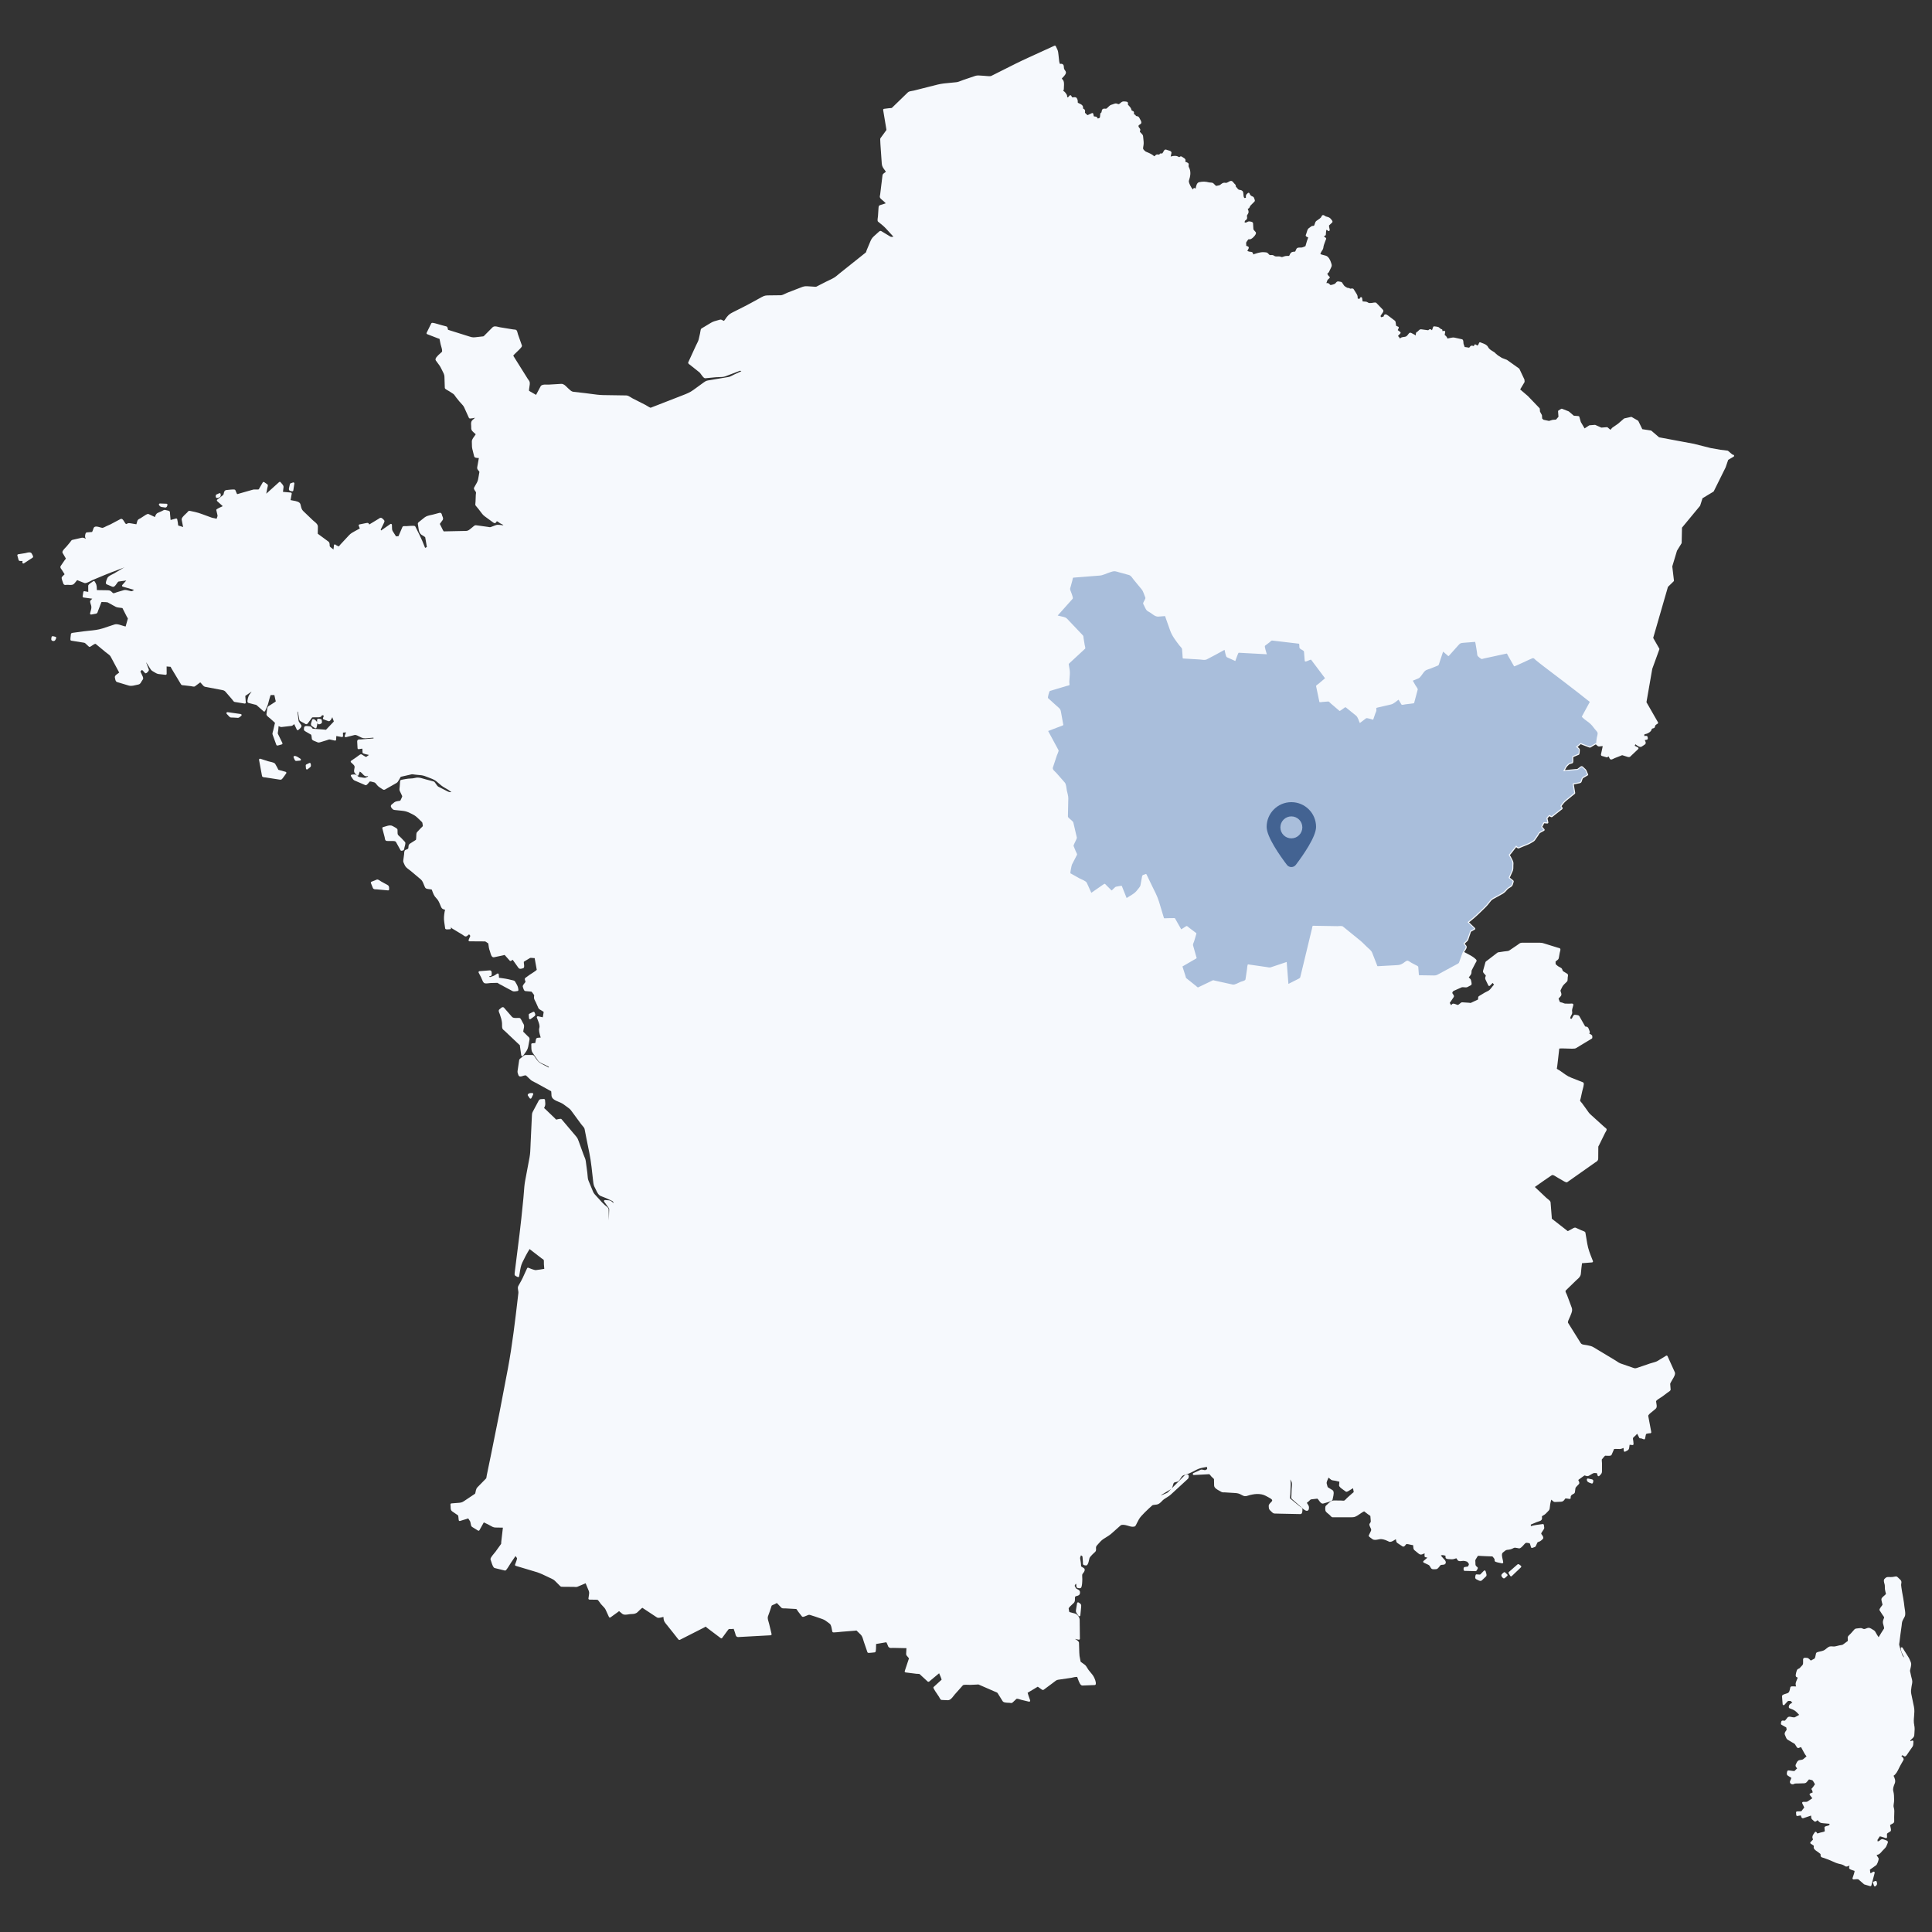 <svg xmlns="http://www.w3.org/2000/svg" id="a" data-name="Calque 1" viewBox="0 0 800 800"><rect x="0" y="0" width="800" height="800" fill="#333333" stroke="none"/><g><path d="M717.741,188.297l-.405-.081-1.782-1.525c-.063-.054-.14-.088-.222-.097l-2.956-.351-4.034-.719-6.917-1.748-14.235-2.659-.195-.037-3.183-2.721c-.059-.051-.131-.084-.209-.095l-3.554-.549-1.64-3.374c-.037-.075-.095-.138-.168-.18l-2.574-1.479c-.09-.051-.196-.068-.298-.046l-2.739.605c-.069.015-.132.047-.184.092l-2.446,2.119-1.815,1.261c-.01.006-.02.012-.03.019l-.535.373c-.029.02-.056.044-.079.071l-.692.799-1.161-.994c-.085-.072-.195-.107-.305-.099l-2.299.182-2.479-1.105c-.063-.029-.131-.042-.203-.035l-2.183.172c-.071.006-.138.029-.197.067l-1.879,1.231-1.559-2.651-.611-2.151c-.048-.168-.195-.288-.368-.303l-1.928-.16-2.04-1.741c-.036-.03-.076-.055-.12-.072l-2.705-1.05c-.121-.046-.256-.035-.368.032l-1.088.658c-.135.082-.213.233-.2.391l.17,2.212-1.013,1.184-1.404.11c-.029.002-.058.008-.087.017l-1.417.423-2.244-.466-.575-.493-.105-1.355c-.004-.059-.021-.117-.051-.17l-.747-1.353-.092-1.191c-.007-.096-.048-.187-.115-.257l-4.803-5.008-3.206-2.747,1.777-2.979c.044-.074.065-.159.059-.245l-.059-.776c-.004-.051-.017-.101-.038-.147l-2.05-4.351c-.031-.064-.078-.12-.136-.162l-4.987-3.551c-.028-.021-.06-.037-.093-.05l-2.051-.791-1.648-1.053-1.141-.97c-.029-.09-.088-.167-.166-.218-.245-.164-.498-.318-.751-.471-.835-.506-1.621-.983-2.018-1.789-.447-.916-1.492-1.303-2.415-1.643-.262-.097-.518-.191-.746-.294-.107-.048-.23-.048-.338-.001-.108.046-.192.138-.23.248-.213.608-.257.735-.656,1.061-.085,0-.31-.151-.432-.232-.105-.071-.207-.137-.3-.187-.101-.054-.218-.064-.328-.029-.108.035-.198.114-.247.217-.037.079-.072.172-.107.271-.022.063-.055.155-.085.221-.037-.012-.076-.026-.115-.04-.22-.077-.47-.165-.722-.165-.31,0-.499.137-.602.249-.05.053-.111.133-.179.223-.07.092-.225.295-.317.367l-1.301-.209c-.072-.012-.161-.018-.254-.025-.082-.004-.222-.014-.297-.033-.155-.442-.312-.883-.469-1.322-.034-.095-.045-.341-.055-.537-.026-.556-.059-1.248-.627-1.369l-3.093-.678c-.531-.116-1.25.027-1.846.162-.219.05-.431.099-.625.128-.102.016-.2.04-.29.063-.04.011-.085.022-.124.03l-.026-.064c-.137-.342-.257-.637-.579-.951-.064-.06-.143-.124-.227-.191-.098-.079-.303-.243-.328-.286l.219-1.199c.024-.132-.016-.267-.109-.364-.092-.096-.224-.143-.358-.126-.137.019-.261.039-.372.058-.117.019-.216.037-.312.044-.009-.063-.017-.176-.011-.369v-.001c0-.001 0-.001 0-.001.007-.231-.174-.423-.404-.431-.035-.001-.062.001-.093.007-.131-.079-.398-.269-.94-.723-.107-.088-.137-.114-.18-.135-.069-.037-.141-.055-.207-.071-.349-.093-1.262-.239-1.56-.239-.325,0-.431.204-.462.293l-.462,1.336c-.254-.255-.465-.418-.697-.444-.017-.001-.059-.004-.075-.004-.277,0-.481.171-.645.308-.054.045-.144.12-.128.131l-2.947-.4c-.019-.002-.084-.006-.102-.006-.466,0-.855.412-1.197.776-.105.112-.256.272-.346.341-.22-.03-.483-.124-.641,1.472-.229-.245-.525-.444-1.015-.659-.046-.02-.118-.061-.204-.111-.416-.235-.732-.401-1.001-.401-.029,0-.098.007-.129.013-.289.063-.525.362-.852.812-.061.085-.112.157-.147.197-.526.596-.717.623-1.52.736l-.335.049c-.722.109-1.019.288-1.26.639-.198-.415-.43-.717-.839-1.089l.979-1.053c.081-.087.121-.204.11-.322-.011-.117-.07-.226-.165-.297l-1.02-.768c.087-.211.246-.532.309-.659.045-.089.078-.159.094-.195.045-.102.047-.217.007-.321-.04-.105-.121-.188-.223-.232-.127-.055-.246-.099-.355-.14-.401-.148-.479-.184-.539-.464-.015-.072-.027-.207-.042-.366-.077-.79-.146-1.287-.434-1.505l-2.878-2.179c-.299-.226-.653-.457-1.003-.457-.144,0-.623.05-.732.695-.036.216-.056.243-.526.344-.133.028-.276.059-.424.103-.089.026-.147.038-.187.043-.022-.051-.05-.128-.074-.194-.033-.093-.071-.198-.118-.312.073-.19.365-.608.48-.776.086-.124.155-.225.187-.28.045-.077.102-.152.157-.227.199-.27.613-.831.118-1.344l-2.661-2.78c-.15-.157-.366-.178-.536-.178-.304,0-.748.077-1.072.133-.127.022-.229.04-.281.045l-.084.008c-.21.019-.466.043-.713.043-.292,0-.44-.035-.513-.064-.169-.069-.263-.133-.363-.201-.233-.158-.433-.275-.896-.32-.038-.004-.132-.009-.255-.016-.193-.01-.699-.037-.98-.074l-.229-1.433c-.027-.167-.151-.3-.315-.339-.162-.038-.335.023-.434.159-.047.064-.103.155-.163.256-.058.098-.168.281-.249.374-.027-.011-.058-.022-.09-.033-.113-.043-.408-.152-.576-.236.067-1.079-.187-1.478-.707-2.295l-.963-1.531c-.12-.191-.338-.288-.645-.288-.202,0-.426.039-.605.07-.074.012-.139.024-.194.028-.014-.005-.056-.037-.084-.059-.127-.098-.339-.263-.706-.263-.033,0-.067.001-.138.005-.181,0-.388-.123-.606-.255-.092-.056-.183-.11-.274-.158-.632-.336-.906-.787-1.286-1.411-.074-.122-.151-.249-.233-.378-.187-.298-.629-.372-1.283-.45-.111-.013-.202-.023-.257-.034-.051-.012-.103-.017-.157-.017-.452,0-.77.396-1.002.684-.057.073-.112.142-.166.198-.177.182-1.37.613-1.965.613h-.007c-.061-.014-.205-.172-.291-.265-.181-.197-.386-.42-.677-.505-.193-.057-.45-.053-.707-.02l.387-1.13c.067-.198.349-.447.577-.647.118-.105.23-.205.324-.3.084-.086.126-.204.117-.324-.009-.119-.069-.229-.166-.302-.434-.327-.597-.642-.866-1.166l-.021-.04c.051-.043.121-.094.172-.133.199-.146.422-.311.538-.552l1.007-2.113c.268-.57.095-1.068-.058-1.506-.037-.106-.075-.216-.108-.328-.226-.794-.944-2.399-2.044-2.789-.073-.026-.242-.068-.466-.12-1.062-.247-1.704-.457-1.911-.625.049-.106.097-.215.145-.323.167-.379.324-.738.55-1.026.482-.616.539-1.039.629-1.676l.023-.169c.055-.394.906-2.661,1.039-2.956.016-.028.028-.058.038-.089.053-.178-.02-.369-.176-.47l-.255-.16c-.359-.223-.419-.259-.38-.614.182.016.38-.045.516-.182.172-.169.189-.425.194-.824.001-.047.001-.087.001-.105.016-.14.026-.274.035-.404.032-.432.055-.752.262-1.036.1.057.25.187.34.263.099.085.194.166.279.226.134.094.312.101.454.015.142-.084.219-.244.2-.407-.014-.12-.051-.301-.094-.512-.068-.328-.247-1.198-.182-1.365l1.229-1.132c.465-.426-.007-.973-.185-1.179-.04-.046-.077-.088-.101-.121-.567-.823-1.148-.979-1.883-1.176-.124-.034-.256-.069-.39-.107-.051-.019-.199-.119-.298-.184-.292-.196-.568-.381-.833-.381-.042,0-.123.012-.163.023-.297.09-.447.4-.606.727-.04.084-.102.209-.126.24-.308.346-.766.655-1.21.954-.241.162-.478.322-.691.485-.38.289-.529.78-.661,1.213-.1.326-.202.663-.363.787-.043.025-.207.034-.303.04-.232.012-.52.028-.758.2l-1.042.754c-.493.354-.719,1.159-.919,1.87-.06.216-.114.413-.171.561-.018.049-.042.093-.063.135-.222.44-.146.765.229.969.049.027.142.066.251.111.099.041.297.125.417.188-.041.251-.252.779-.348,1.022-.077.194-.14.356-.167.45l-.621,2.14c-.235.148-1.022.437-1.379.539-.139.04-.346.045-.511.045l-.467-.005c-.379,0-.769.026-1.069.215-.271.172-.417.533-.574.914-.069.171-.182.447-.26.546-.138.014-.264.025-.383.034-.705.056-1.314.105-1.787,1.088l-.13.279c-.077.166-.163.354-.198.386-.017.007-.176.025-.661.008l-.165-.003c-.728,0-1.271.193-1.901.416l-.17.06c-.102.036-.33-.038-.542-.111-.226-.078-.482-.167-.813-.169-.159,0-.321.007-.483.014-.152.007-.303.014-.454.014-.446,0-.728-.069-.94-.233-.434-.331-.835-.395-1.287-.342-.184.021-.392.034-.611-.036-.152-.048-.285-.203-.439-.382-.241-.281-.541-.63-1.064-.695-.679-.082-1.355-.134-2.06-.034-1.039.144-2.007.447-2.988.769l-.289.096c-.018.005-.035.011-.053.017.02-.424-.049-.977-.921-1.067-.634-.068-.938-.107-1.336-.321-.013-.009-.026-.016-.04-.023-.028-.016-.056-.031-.085-.048.06-.126.156-.294.223-.409.274-.479.472-.825.326-1.141-.114-.257-.399-.371-.977-.551-.01-.003-.02-.006-.03-.009-.003-.085-.001-.189.001-.239.002-.071.002-.13,0-.172l-.02-.273c-.046-.598-.055-.706.28-1.146.117-.152.212-.294.298-.423.262-.391.325-.461.538-.461.063,0,.133.007.211.021.024.004.107.011.131.011.778,0,2.081-1.297,2.457-2.08.232-.486.127-.781-.005-.944-.091-.112-.204-.233-.323-.358-.264-.279-.592-.624-.607-.879l-.14-2.419c-.043-.707-1.669-.75-1.686-.75-.139,0-.244.019-.334.06-.135.062-.255.121-.366.175-.543.269-.682.325-1.118.162-.008-.195.122-.621.223-.715.851-.56.912-.836.791-1.683l-.043-.31c-.016-.127.145-.377.275-.577.186-.29.379-.59.402-.938.029-.446-.164-.961-.335-1.415.228-.031.51-.129.675-.44.054-.1.106-.215.161-.335.09-.202.193-.431.3-.539l1.671-1.694c.258-.26.123-.639-.161-1.341-.028-.07-.05-.124-.057-.146-.134-.429-.444-.537-.671-.615-.044-.016-.093-.032-.141-.052q-.764-.316-1.035-1.159c-.043-.135-.153-.239-.29-.276-.138-.037-.284-.001-.39.095l-.485.44c-.385.353-.367.868-.354,1.243.003.087.008.208.002.283-.19.06-.366.108-.489.108-.075,0-.2,0-.376-.456-.096-.252-.123-.627-.15-.991-.023-.328-.048-.67-.124-.974-.185-.741-.889-.867-1.403-.959-.131-.023-.261-.045-.385-.079-.204-.054-.661-.624-.881-.897-.146-.182-.279-.346-.362-.413-.003-.017-.001-.069,0-.106.004-.123.01-.292-.069-.476-.103-.228-.303-.419-.481-.588-.061-.057-.118-.112-.163-.162-.122-.135-.218-.261-.304-.37-.347-.449-.733-.887-1.661-.415-.142.072-.279.152-.415.232-.419.244-.777.438-1.133.356-.872-.202-1.394.16-1.914.57-.112.088-.234.184-.369.282-.226.162-.715.249-1.107.319-.189.034-.371.067-.526.105-.188-.093-.6-.524-.782-.714-.13-.135-.242-.252-.318-.32-.372-.334-.859-.352-1.289-.368-.199-.007-.388-.014-.532-.052-1.483-.383-2.66-.411-4.109-.099-1.0.217-1.27,1.558-1.468,2.691-.174-.181-.348-.285-.557-.285h-.001c-.304.02-.438.265-.524.626-.478-.43-.777-.919-1.137-1.638-.604-1.214-.639-1.76-.562-2.003.575-1.813,1.041-3.752-.088-5.76-.085-.153-.053-.456-.025-.724.013-.126.025-.249.029-.357.017-.399-.364-.6-1.304-.993-.049-.021-.093-.04-.13-.055.01-.046.024-.104.036-.148.056-.214.126-.481.021-.746-.134-.342-.55-.611-1.122-.954-.136-.081-.257-.152-.33-.206-.12-.091-.258-.139-.398-.139-.257,0-.441.152-.575.263-.029.024-.068.056-.097.077-.084-.038-.167-.081-.253-.124-.337-.171-.72-.364-1.142-.394-.889-.064-1.496.057-2.179.273.105-.472.209-.945.313-1.416.175-.782-.779-1.037-1.291-1.173-.121-.032-.233-.061-.314-.092l-.064-.024c-.334-.128-.534-.204-.734-.204-.415,0-.59.304-.793.657l-.294.502c-.271.47-.28.47-.503.47-.099,0-.215-.011-.355-.029-.018-.002-.058-.004-.077-.004-.382,0-.535.334-.61.511-.033-.006-.067-.013-.102-.019-.315-.058-.688-.116-.957-.036-.321.1-.552.339-.737.529-.082.084-.2.213-.267.195-.999-.874-2.002-1.293-3.164-1.777l-.399-.167c-.208-.095-.912-.808-1.005-1.015-.127-.312-.011-.944.065-1.362l.05-.287c.139-.891.025-1.846-.084-2.77-.04-.339-.081-.674-.105-.996-.034-.419-.433-.847-.994-1.404-.131-.131-.247-.245-.316-.329-.038-.047.018-.228.058-.36.084-.271.197-.642-.042-.971-.083-.115-.161-.217-.232-.309-.328-.427-.416-.541-.312-1.019.019-.09.251-.228.404-.32.296-.176.632-.376.711-.764.084-.427-.252-1.06-.7-1.843-.084-.147-.154-.269-.19-.344-.221-.465-.758-.555-1.151-.621-.059-.011-.136-.023-.198-.036-.108-.494-.46-.575-.64-.617-.111-.026-.12-.031-.136-.049-.03-.083-.025-.372-.021-.511.003-.129.005-.246-.002-.328-.03-.394-.458-.56-.872-.719-.032-.013-.061-.024-.086-.034-.044-.089-.094-.288-.119-.39-.025-.099-.048-.186-.069-.246-.064-.182-.16-.344-.237-.467-.205-.32-.468-.603-.724-.877-.124-.132-.244-.262-.35-.388-.094-.112-.086-.175-.048-.357.035-.168.089-.418-.085-.651-.188-.25-.53-.308-.838-.331l-.2-.016c-.24-.02-.427-.035-.586-.035-.592,0-.908.221-1.442.69-.39.344-.541.444-.675.444-.145,0-.384-.085-.776-.223-.461-.165-.967.003-1.395.185-.167.071-.325.138-.487.179l-.201.055c-.701.205-.962.465-1.513,1.014l-.157.157c-.473.473-.512.512-.877.512-.11,0-.237-.006-.391-.017-1.061-.068-1.161.623-1.251,1.122-.024.136-.051.284-.077.408-.016.02-.074.063-.112.092-.138.102-.346.256-.374.532l-.112,1.131c-.05.505-.071.513-.619.716-.083.031-.172.064-.27.102-.092-.098-.219-.295-.273-.379-.039-.062-.074-.116-.102-.154-.203-.28-.614-.311-.978-.338-.068-.005-.127-.009-.167-.016-.163-.028-.213-.093-.296-.63-.023-.15-.048-.302-.083-.451-.03-.122-.114-.224-.228-.278-.114-.055-.246-.054-.359,0-.171.082-.34.162-.522.242-.421.199-.843.395-1.267.591-.195-.11-.587-.511-.743-.671-.123-.125-.226-.229-.292-.285-.045-.038-.047-.11-.014-.365.044-.329.126-.944-.547-1.274-.232-.114-.27-.179-.271-.179-.005-.02.001-.093.005-.146.018-.224.046-.561-.212-.996-.247-.413-.898-.722-1.471-.995-.2-.095-.383-.181-.465-.217-.043-.076-.048-.357-.052-.525-.005-.261-.01-.531-.095-.752-.236-.609-.452-1.039-1.089-1.039-.116,0-.256.014-.429.033-.115.013-.247.027-.402.039-.04.003-.077.005-.112.005-.217.008-.197,0-.386-.346-.056-.102-.118-.217-.195-.343-.069-.112-.186-.185-.317-.197-.135-.011-.26.038-.348.135-.096.106-.18.206-.256.299-.273.33-.354.416-.602.416-.035,0-.072-.002-.104.016-.028-.048-.041-.231-.049-.339-.018-.26-.04-.583-.224-.846-.063-.091-.122-.181-.179-.268-.285-.435-.58-.884-1.161-1.173-.028-.014-.051-.026-.07-.038.006-.011.012-.021.018-.032.104-.182.26-.456.25-.842-.007-.216.011-.492.03-.795.066-1.049.148-2.354-.53-3.009-.22-.213-.34-.349-.355-.384.004-.018.035-.096.252-.329l.241-.251c.344-.356.701-.725.972-1.185.446-.756.255-1.126-.112-1.647-.067-.095-.144-.202-.224-.329-.23-.365-.25-.652-.283-1.128l-.02-.268c-.062-.791-.693-1.196-1.583-.952-.139-.231-.299-.854-.318-1.097-.074-.936-.195-1.878-.311-2.788l-.118-.933c-.091-.752-.477-1.516-.85-2.254l-.145-.288c-.1-.201-.341-.288-.547-.194-1.735.791-3.473,1.587-5.212,2.384-1.921.879-3.841,1.759-5.756,2.631-3.429,1.557-6.85,3.29-10.16,4.964-1.672.847-3.343,1.692-5.019,2.519-.371.183-1.275.132-2.09.041-.336-.036-.648-.07-.9-.075-.298-.005-.629-.036-.975-.068-.443-.04-.901-.082-1.352-.082-.523,0-.952.059-1.307.179l-4.802,1.623c-.309.104-.629.231-.955.36-.685.271-1.393.552-2.05.633-.816.101-1.674.176-2.504.249-1.793.157-3.647.319-5.376.756l-9.742,2.462c-.155.039-.359.071-.582.106-.702.112-1.497.238-1.923.649l-.594.577c-.901.873-1.803,1.748-2.703,2.624l-3.296,3.196c-.101.098-.593.116-.803.123-.149.005-.286.011-.396.024l-2.069.264c-.112.014-.214.074-.283.166-.067.091-.095.206-.076.318l1.346,8.093c.033.193-.057.326-.301.628-.073.091-.149.185-.221.286l-.178.252c-.476.675-.968,1.374-1.482,2.036l-.098.122c-.179.217-.288.37-.281.787.027,1.224.115,2.463.201,3.661l.072,1.031c.118,1.772.244,3.544.373,5.312.079,1.116.568,1.779,1.134,2.547.119.16.241.327.367.506.121.174.174.27.198.321-.052.044-.144.109-.221.164-.121.085-.264.187-.426.317l-.172.133c-.328.251-.533.432-.6.985l-.06.495c-.185,1.52-.37,3.041-.558,4.563l-.328,2.7c-.008.068-.028.158-.05.256-.071.321-.151.684-.061.97.131.42.598.823,1.196,1.306.163.132.31.249.401.339.277.275.554.549.833.823l-2.082.658c-.788.239-.868.426-.922,1.279l-.22,3.367c-.003.051-.02.167-.041.315-.184,1.312-.196,1.758.091,1.987l.274.217c1.082.862,2.103,1.674,3.027,2.679,1.018,1.111,2.034,2.218,3.052,3.326-.524.1-.985.128-1.317-.072l-3.483-2.105c-.201-.126-.36-.227-.569-.227-.273,0-.454.163-.728.41l-1.996,1.799c-.936.839-1.246,1.592-1.675,2.635l-1.311,3.131c-.034.082-.073.205-.117.344-.052.172-.162.529-.226.601l-1.377,1.097s-.001.001-.001.001c-0.0 0-.001 0-.001 0l-.751.6c-2.948,2.35-5.896,4.702-8.843,7.053-.22.176-.438.361-.658.548-.421.357-.855.728-1.3,1.015-.697.45-1.499.826-2.275,1.189-.396.185-.789.369-1.169.563l-4.224,2.154c-.048.024-.357.025-.612-.01-.119-.017-.233-.032-.331-.037-.908-.06-1.816-.118-2.727-.175-1.138-.067-1.676.141-2.666.525l-5.47,2.113c-.257.1-.558.246-.877.401-.656.321-1.401.683-1.915.69l-4.923.058c-1.175.015-1.764.023-2.89.639l-4.571,2.509c-1.69.926-3.45,1.808-5.151,2.661-.812.406-1.624.814-2.432,1.227-1.186.61-1.618.956-2.434,1.949-.092.112-.216.295-.356.504-.197.294-.66.985-.836,1.058-.082,0-.311-.13-.448-.208-.346-.195-.781-.41-1.156-.293-.318.098-.649.186-.983.274-.923.246-1.879.501-2.705.996l-3.964,2.38c-.297.178-.404.601-.559,1.701-.021.152-.037.276-.052.339l-.565,2.47c-.137.599-.451,1.213-.755,1.807-.138.268-.273.533-.392.794l-3.146,6.848c-.225.506.292.832.514.972.042.028.082.051.108.07l4.02,3.206c.146.117.444.526.707.886.708.973,1.132,1.524,1.661,1.523h.004c1.487-.14,2.974-.279,4.461-.422.344-.032.735-.038,1.142-.045.919-.017,1.96-.036,2.748-.338l4.301-1.644c.548-.212,1.099-.422,1.649-.631l.137-.052c.108.021.314.123.511.229-.961.44-1.923.878-2.882,1.319-.24.109-.489.24-.744.375-.552.291-1.123.592-1.652.682l-8.541,1.437c-.832.14-1.25.445-1.828.866l-1.628,1.182c-.883.642-1.766,1.284-2.651,1.923-1.385,1.006-2.667,1.505-4.298,2.14l-13.338,5.192c-.305-.04-1.285-.647-1.66-.879-.226-.14-.407-.25-.5-.297l-5.234-2.653c-.175-.089-.392-.226-.628-.374-.665-.417-1.419-.889-2.046-.896-3.165-.05-6.327-.096-9.493-.142-1.704-.026-3.464-.268-5.166-.501-.783-.108-1.562-.216-2.336-.302l-4.923-.561c-.682-.077-1.084-.444-1.638-.951-.149-.137-.303-.278-.47-.419-.181-.152-.368-.342-.563-.538-.639-.646-1.364-1.378-2.277-1.378l-.103.003c-1.663.105-3.325.202-4.986.297l-.28.016c-.159.009-.377.001-.616-.008-.206-.007-.428-.015-.652-.015-.748,0-1.649.082-1.987.717-.63,1.184-1.263,2.369-1.893,3.554l-2.452-1.411c-.204-.116-.435-.248-.465-.298-.025-.054-.002-.312.02-.561l.013-.14c.021-.243.07-.525.12-.822.12-.696.254-1.486.114-2.108-.077-.344-.334-.684-.561-.984-.081-.108-.159-.209-.213-.295l-5.649-9.015c-.149-.239-.354-.566-.36-.645.02-.059.19-.233.339-.385.096-.098.205-.21.33-.344.07-.075.246-.24.477-.458,2.253-2.126,2.566-2.6,2.415-3.026l-1.626-4.615c-.027-.081-.057-.208-.093-.354-.161-.661-.297-1.147-.58-1.374-.221-.179-.563-.214-1.023-.244-.096-.005-.18-.01-.234-.018l-5.53-.902c-.178-.029-.383-.082-.599-.138-.429-.11-.915-.235-1.368-.235-.468,0-.84.136-1.106.406l-3.578,3.595c-.13.131-.231.144-.53.167-.085.006-.175.014-.27.025l-2.682.305c-.322.036-.573.052-.788.052-.515,0-.911-.096-1.603-.313l-8.967-2.817c-.035-.092-.07-.273-.093-.388-.084-.427-.179-.912-.619-1.024l-1.814-.471c-.07-.018-.252-.072-.501-.147-1.732-.512-2.98-.854-3.444-.854-.301,0-.436.144-.496.267l-1.892,3.85c-.052.106-.057.227-.014.337.043.109.129.196.238.238l4.448,1.727c.089.034.189.063.291.093.116.034.332.095.368.134.146.728.295,1.456.445,2.182.043.213.128.498.224.819.218.722.623,2.067.289,2.406-.099.1-.269.248-.473.426-1.421,1.244-2.552,2.338-2.005,3.122.229.328.472.649.714.968.562.741,1.091,1.441,1.458,2.243.136.299.302.61.471.929.437.824.89,1.676.916,2.474l.152,4.685c.008.34.278.561,1.519,1.247.128.071.227.125.267.15l1.785,1.166c.243.158.504.544.733.885.122.179.238.35.348.488l1.3,1.621c.236.294.506.58.767.857.503.533,1.024,1.084,1.298,1.69l1.956,4.322c.134.288.469.288.579.288.385,0,1.146-.133,1.967-.3l-1.095.981c-.63.562-.567,1.415-.517,2.1.014.188.028.373.028.55v.097c-.006,1.25.032,1.445,1.035,2.345l.834.746c-.058.092-.137.212-.238.36-.041.061-.071.106-.079.118-.1.159-.226.331-.359.512-.457.62-.975,1.324-.927,2.078.018.297.02.611.022.931.005.709.01,1.442.176,2.108l.758,3.051c.159.632,1.096.668,1.944.688l-.681,3.814c-.116.645.219,1.031.515,1.371.071.082.145.167.218.262.209.273.201.314.114.706-.02.092-.043.194-.064.309-.061.319-.111.645-.16.974-.145.952-.295,1.938-.746,2.739l-1.171,2.084c-.225.396.1.906.62,1.638.076.107.14.195.166.238.046.125-.015.582-.04.777-.02.155-.038.292-.041.386l-.102,2.779c-.001.051-.015.146-.029.26-.088.687-.126,1.123.089,1.379l.158.189c.32.38.639.761.958,1.146.238.285.479.615.727.953.576.788,1.171,1.603,1.893,2.127l3.603,2.628c.19.14.367.206.543.206.41,0,.604-.348.721-.555.066-.118.141-.252.159-.258.19.03.788.464,1.044.651.166.12.307.222.396.274.093.055.228.119.38.191.212.1.775.363.841.465-.011.067-.026.094-.025.096-.022.008-.271,0-.482-.033-.16-.025-.327-.05-.496-.059-.143-.006-.297-.025-.455-.043-.54-.062-1.113-.086-1.508.061l-2.303.855c-.164.062-.438.019-.723-.036-.11-.022-.218-.043-.322-.057l-3.077-.428c-.157-.02-.315-.04-.472-.063-0,0-.001 0-.001 0-.001-0-.002-.001-.002-.001l-.389-.054c-.355-.05-.709-.099-1.067-.141-.015-.002-.066-.004-.082-.004-.422,0-.823.359-1.145.648-.08.072-.152.138-.21.181-.219.163-.427.337-.631.508-.644.538-1.201,1.003-1.963,1.018l-9.302.194c-.241-.276-.753-1.347-1.036-1.94-.261-.546-.441-.92-.581-1.153.123-.214.434-.639.927-1.266.085-.108.148-.188.177-.228.43-.598.2-1.135.015-1.565-.047-.11-.097-.226-.14-.351-.046-.131-.075-.253-.101-.36-.089-.367-.257-1.022-1.158-.783-.8.216-1.601.43-2.4.644-.283.075-.582.139-.886.203-.976.207-1.985.422-2.767,1.046l-2.264,1.806c-.515.411-.573.57-.443,1.211l.017.084c.059.293.099.611.14.934.143,1.134.305,2.418,1.296,3.126.077.055.229.144.414.253.268.157.964.565,1.119.75l.695,4.055c-.174.111-.504.269-.729.372-.83-2.168-1.573-3.882-2.385-5.51l-1.654-3.307c-.139-.284-.465-.335-1.097-.335-.675,0-1.659.074-2.247.118-.245.018-.426.032-.494.034-.034,0-.091-.004-.162-.009-.137-.007-.313-.018-.48-.018-.251,0-.719,0-.873.362l-1.559,3.648c-.05.118-.079.154-.074.156-.032.009-.13.016-.209.02-.087.005-.186.011-.299.022l-.172.018c-.129.014-.226.026-.316.037-.042-.034-.147-.201-.252-.366l-1.157-1.826c-.281-.441-.287-1.189-.292-1.848-.002-.271-.005-.531-.023-.766-.011-.15-.102-.282-.238-.346-.136-.065-.296-.051-.418.035l-3.822,2.67c-.085-.123-.169-.316-.167-.378l1.276-2.622c.436-.887.397-1.084-.347-1.757l-.132-.12c-.205-.188-.458-.378-.776-.378-.283,0-.497.15-.723.307-.09.064-.193.136-.317.211l-3.738,2.26c-.142-.403-.325-.668-.772-.668-.162,0-.342.038-.591.092l-2.668.54c-.121.024-.225.1-.284.207-.06.107-.069.236-.025.35.017.046.056.135.105.248.073.168.26.603.347.867l-2.13,1.162c-.825.444-1.605.862-2.308,1.614l-3.618,3.886c-.053.057-.13.155-.218.271-.101.132-.323.422-.408.509-.305-.084-1.164-.513-1.296-.631,0,0-0,0-.001-.001-.12-.196-.376-.259-.573-.14-.177.106-.245.323-.173.509.009.141-.063.554-.098.757-.032.185-.058.342-.061.418l-.023.377c-.142-.12-.284-.239-.427-.36-.115-.096-.247-.192-.384-.289-.336-.242-.718-.516-.753-.801-.011-.097-.014-.215-.017-.343-.014-.51-.032-1.147-.478-1.477l-3.044-2.242-1.209-.886c-.076-.054-.169-.119-.186-.141-.005-.011-.021-.063-.016-.273l.047-2.652c.018-.931-.832-1.62-1.515-2.174-.191-.155-.373-.302-.522-.444l-3.997-3.828c-.649-.623-.803-1.272-1.016-2.17-.05-.207-.101-.423-.161-.65-.286-1.08-1.835-1.341-3.08-1.549-.319-.054-.611-.102-.83-.16-.089-.024-.15-.043-.193-.058.009-.04.02-.084.03-.124.028-.112.06-.246.089-.409.123-.697.247-1.389.372-2.084.021-.116-.008-.235-.08-.328-.072-.094-.179-.152-.296-.162-1.087-.093-2.174-.187-3.259-.281.082-.67.165-1.339.248-2.008.06-.48-.363-1-.923-1.63-.122-.138-.229-.257-.294-.346-.07-.096-.177-.157-.295-.169-.116-.014-.235.026-.322.105l-5.325,4.801.449-2.362c.005-.023.018-.069.033-.128.191-.72.291-1.173-.037-1.393l-1.307-.903c-.096-.066-.215-.09-.329-.063-.114.025-.211.096-.27.198l-1.652,2.856c-.061.025-.239.069-.737.069-.171,0-.346-.005-.517-.009-.502-.014-.879-.01-1.089.049l-6.53,1.86c-.115,0-.304-.354-.561-1.05-.079-.216-.153-.415-.226-.56-.143-.291-.49-.315-.863-.315-.618,0-1.606.106-2.26.177-.24.025-.421.045-.495.05-.924.047-1.083.825-1.188,1.339-.063.315-.124.611-.296.745-.803.632-1.607,1.262-2.41,1.891-.097.076-.156.191-.16.314-.004.124.046.243.137.326l2.291,2.068c-2.603,1.203-2.745,1.33-2.648,1.741l.464,2.002c.075.323-.033.596-.183.974-.043.108-.087.219-.128.336-.033.092-.058.148-.076.181-.056-.013-.136-.038-.204-.06-.124-.039-.27-.084-.44-.122-.167-.038-.341-.072-.516-.105-.337-.063-.686-.129-.985-.239l-3.844-1.409c-1.016-.372-1.898-.665-2.904-.883l-2.175-.473c-.053-.011-.106-.017-.159-.017-.409,0-.65.325-.809.541-.037.051-.073.101-.109.142-.113.125-.305.301-.527.505-1.074.988-1.885,1.8-1.76,2.522.172.999.381,2.007.583,2.982l.01.046c-.154-.055-.309-.109-.464-.164l-.398-.14c-.097-.035-.248-.074-.419-.116-.211-.052-.65-.16-.733-.225-.07-.115-.11-.59-.127-.792-.014-.164-.027-.307-.045-.406l-.256-1.379c-.022-.115-.09-.216-.19-.278-.099-.062-.22-.08-.333-.048l-2.224.613-.243-2.615c-.004-.048-.003-.106-.003-.17.002-.294.006-.909-.543-1.035l-.528-.12c-.325-.074-.65-.148-.97-.219-.032-.007-.118-.017-.151-.017-.279,0-.586.161-.958.37-.085.048-.16.091-.213.114l-1.667.738c-.753.333-.984,1.042-1.188,1.668-.008.022-.015.045-.022.068-.868-.411-1.737-.821-2.606-1.229-.056-.026-.18-.052-.242-.052-.427,0-1.205.479-2.585,1.423-.226.154-.4.274-.481.322-.093.054-.194.103-.297.153-.404.198-.906.445-1.074.994-.015.048-.041.146-.073.273-.057.222-.21.813-.326,1.114l-2.322-.395c-.307-.052-.509-.081-.7-.081-.412,0-.695.137-1.196.393-.207,0-.632-.696-.836-1.032-.375-.615-.698-1.146-1.193-1.146-.106,0-.209.026-.304.077l-4.171,2.213c-.331.176-.698.327-1.051.472-.148.061-.296.122-.444.186-.181.078-.38.184-.589.295-.386.206-.823.438-1.149.479-.267.037-.728-.105-1.179-.232-.509-.145-1.036-.294-1.49-.294-.685,0-.973.348-1.094.641-.031.077-.077.215-.133.385-.093.284-.329,1.006-.488,1.227l-2.194.172c-.122.01-.295.07-.429.295-.222.373-.381,1.444-.222,1.804l.249.574c-.541-.334-1.149-.581-1.718-.455l-3.867.889c-.294.067-.521.373-.811.797-.051.075-.093.14-.123.175l-.324.389c-.381.457-.762.914-1.138,1.369-.061.073-.175.189-.312.329-.951.974-1.651,1.766-1.312,2.356l1.339,2.298c-.007.097-.215.346-.315.466-.083.1-.16.193-.216.275l-1.583,2.312c-.378.557.013,1.062.247,1.363.06.077.12.154.17.231l1.174,1.863c-.146.152-.366.366-.517.513-.385.375-.538.527-.601.626-.221.328-.091.845.385,2.139.071.193.13.349.152.432.131.483.432.73.894.73.106,0,.226-.014.358-.029.108-.014.227-.028.357-.032l.07-.001c.162,0,.355.012.56.024.25.016.516.032.77.032.443,0,.764-.049,1.012-.155.446-.191.855-.722,1.216-1.191.134-.173.257-.335.363-.45.168-.18.231-.196.232-.196.043,0,.183.065.295.117.112.053.24.113.396.174.573.226,1.146.453,1.719.681l.529.211c.543.216,1.538-.265,2.73-.894.247-.13.452-.239.573-.29l5.239-2.186c1.796-.749,3.654-1.442,5.451-2.112.64-.239,1.28-.477,1.917-.718.053-.02.162-.071.298-.137.101-.05.297-.143.473-.22l-4.393,2.606c-.192.114-.429.229-.682.353-.866.423-1.944.95-2.217,1.85-.022.073-.067.183-.119.313-.29.726-.687,1.721.023,2.012l.454.188c.591.244,1.182.487,1.767.749.112.05.229.075.347.075.612,0,1.037-.619,1.487-1.275.228-.331.609-.886.797-.912l3.208-.44-1.657,1.87c-.095.106-.129.255-.089.394.04.138.148.245.286.285,1.532.441,3.062.878,4.594,1.316l.085.024c-.404.298-.863.602-1.186.548-.199-.035-.459-.106-.742-.184-.77-.21-1.685-.435-2.224-.277l-2.922.866c-.185.055-.372.128-.557.201-.496.195-.911.358-1.179.099l-.207-.203c-.672-.662-.936-.873-2.004-.891-1.276-.017-2.552-.036-3.826-.056-.136-.002-.427-.006-.561-.03-.008-.08-.009-.218-.01-.344-.001-.143-.002-.314-.011-.515-.052-1.225-.219-1.647-.856-2.675-.062-.099-.164-.169-.28-.19-.115-.02-.236.008-.33.081-.083.064-.232.16-.41.275-1.163.755-1.681,1.173-1.679,1.649l.017,2.49-1.557-.295c-.112-.022-.227.004-.319.07-.093.065-.155.166-.172.278l-.267,1.789c-.017.111.012.223.079.313.068.089.167.148.278.163l3.633.494-.74.736c-.265.264-.184.687.212,1.907.043.132.077.235.089.285.184.737-.038,1.518-.273,2.342-.075.262-.149.522-.21.781-.032.137.006.281.104.383.097.102.24.146.377.124l1.92-.346c.573-.099.707-.545.794-.841.02-.068.041-.141.069-.213l1.446-3.773c.088-.005.222-.01.422-.01.874,0,1.98.084,2.137.134l3.352,1.85c.341.188.736.242,1.085.289.114.015.226.03.328.05.058.011.189.027.355.044.23.025.803.087,1.026.154l1.751,3.45c.027.053.084.146.154.256.081.13.287.457.339.603l-.936,3.305c-.131-.031-.315-.076-.578-.144l-.098-.025c-.269-.065-.574-.166-.895-.271-.724-.238-1.545-.505-2.287-.505-.273,0-.524.037-.745.11l-5.008,1.647c-1.702.561-3.607.75-5.45.932-.75.074-1.493.148-2.219.245l-4.626.622c-.582.078-.766.268-.789.81-.003.065-.006.142-.015.231l-.022.184c-.18,1.465-.241,1.96.26,2.037l5.013.8c.345.049.518.073.742.265.046.039.216.201.427.401,1.139,1.082,1.164,1.105,1.358,1.105.058.002.118-.009.174-.032.283-.118.588-.33.911-.553.531-.367,1.213-.85,1.498-.613l4.084,3.381c.194.161.415.321.642.486.566.411,1.15.835,1.419,1.338l3.54,6.609c.002.005.005.009.007.014-.029.021-.062.044-.091.064-.087.061-.185.13-.288.217-.095.08-.216.164-.345.253-.533.371-1.263.877-1.042,1.637.026.088.047.202.07.327.1.529.235,1.255.82,1.43l4.815,1.449c.275.083.573.123.911.123.707,0,1.435-.174,2.14-.344.342-.082.672-.162.977-.213.64-.108.96-.691,1.218-1.159.067-.121.131-.239.199-.341.071-.107.138-.199.198-.279.274-.373.533-.724.179-1.489l-.981-2.122c.152-.192.472-.517.66-.672.236.171.666.661.864.887.162.184.301.341.387.422.078.075.185.118.294.118.35,0,.999-.712,1.126-.895.176-.256.225-.492.146-.701l-.965-2.551c-.033-.088-.121-.323-.125-.364.003-.006.009-.015.017-.025l1.292,2.023c.074.116.141.229.206.338.309.516.601,1.004,1.241,1.34.183.096.377.216.578.34.55.339,1.174.723,1.805.796l2.878.322c.119.012.237-.025.326-.105.089-.08.139-.194.139-.313l-.015-3.041,1.645.137c.095.139.241.432.302.555.05.101.089.178.111.213l3.894,6.493c.231.385.692.396.996.403.065.001.126.002.18.008l.787.092c.707.082,1.412.163,2.12.247.052.006.144.026.257.05.289.061.686.144.976.144.132,0,.325-.013.476-.129.678-.506,1.356-1.012,2.03-1.518.081-.061.135-.095.165-.112.038.038.09.097.133.148.083.095.18.205.301.327.076.076.17.189.274.315.373.447.796.953,1.263,1.043l1.632.311c1.844.351,3.688.701,5.531,1.049.883.171,1.098.427,1.672,1.113.101.12.21.25.331.391l2.004,2.312c.034.04.085.112.146.2.365.51.629.849.953.903l4.125.666c.128.02.256-.019.35-.105.095-.087.144-.213.134-.341l-.194-2.458c-.017-.216-.006-.277-.01-.277.021-.025.112-.083.193-.134.067-.042.142-.091.23-.151l2.19-1.497-1.046,1.469c-.27.38-.857,2.262-.633,2.88.065.179.198.307.367.351l2.41.628c.1.027.209.049.322.071.234.045.499.096.622.207.965.855,1.929,1.711,2.892,2.567.1.088.237.122.366.095.131-.028.24-.117.294-.239.106-.239.218-.478.329-.718.302-.645.615-1.313.83-2.013.029-.093.091-.332.176-.652.179-.682.694-2.636.943-3.196.041-.001.086-.003.135-.004.422-.01,1.15-.021,1.411-.01l.407,1.907c.032.15.072.284.11.406q.103.338-.041.431l-2.196,1.419c-.1.064-.196.119-.288.171-.388.22-.827.47-.927,1.137-.032.222-.067.444-.101.666-.093.595-.189,1.21-.239,1.823-.038.466.483.911,1.223,1.489.107.084.195.152.244.196.651.591,1.306,1.175,1.964,1.76.089.078.104.115.104.115.004.033-.031.152-.058.239-.028.094-.059.2-.088.324l-.622,2.695c-.02.09-.054.195-.09.305-.125.395-.282.885-.131,1.297l1.543,4.25c.057.17.234.29.413.29.134,0,.398-.059,1.599-.406l.23-.065c.121-.032.22-.117.272-.231.052-.113.05-.244-.005-.356l-1.882-3.853c-.072-.168.049-.845.101-1.133.038-.213.071-.4.081-.529l.118-1.492c.383.195.8.39,1.154.39.017,0,.089-.005.104-.005.681-.08,1.362-.158,2.046-.234l2.043-.236c.351-.04.692-.33,1.122-.743l1.081,2.288c.059.125.175.213.311.235.137.022.274-.024.369-.123.07-.073.173-.162.288-.26.502-.432,1.26-1.083.862-1.741-.097-.161-.239-.354-.392-.562-.276-.374-.655-.887-.693-1.183l-.494-3.811c.089.007.158.013.169.01.042.064.095.364.123.527l.5,2.807c.083.461.691.789,1.609,1.239.16.078.294.143.37.189.119.071.215.134.297.188.215.142.386.255.61.255.365,0,.588-.305.804-.599l1.61-2.197c.065-.024.278-.078.905-.078.147,0,.291.003.418.005l.283.005c.07,0,.128-.002.173-.005.072-.005.147-.007.223-.007l.526.007c.367,0,1.227,0,1.531-.789.032-.084.044-.084.106-.084.154,0,.393.086.625.17.02.007.041.015.061.022-.405,1.062-.407,1.137-.326,1.319.046.101.133.183.238.223l1.945.725c.069.026.143.039.217.039.539,0,.956-.67,1.436-1.669l.168.532c.026.079.075.201.135.346.086.205.304.727.31.932-.508.534-1.018,1.067-1.529,1.597l-1.704,1.799c-.003.001-.279-.007-.457-.038-.105-.018-.201-.034-.279-.04l-4.739-.357c-.05-.024-.155-.167-.224-.262-.205-.281-.513-.706-1.078-.734-.083-.005-.203-.022-.344-.041-.274-.038-.616-.085-.922-.085-.751,0-.968.325-1.018.595-.188,1.025-.154,1.245.686,1.719l2.254,1.308c.11.199.182.947.21,1.234.019.206.037.38.057.484.094.492.717.76,1.521,1.057.139.052.258.095.332.13l.065.031c.635.302.868.375,1.634.137l2.602-.802c.122-.037.249-.084.377-.132.319-.118.666-.237.892-.186l2.118.461c.119.026.245-.002.342-.075.098-.075.158-.189.164-.311l.079-1.491,2.298.401c.121.02.246-.012.34-.092.095-.079.15-.196.15-.319.001-.067-.005-.186-.014-.333-.011-.215-.043-.791-.013-1.084l1.267-.1-.532,1.439c-.053.145-.022.308.081.423.104.116.264.165.413.128l3.636-.904c.046-.011.099-.017.158-.017.511,0,1.279.406,1.896.733.286.151.549.29.765.381.471.198.954.291,1.518.291.361,0,.716-.037,1.091-.075.192-.02.39-.04.598-.056.49-.041.98-.079,1.47-.117l.249-.02c.021.084.038.199.051.3-1.63.128-3.26.257-4.892.385l-.359.028c-.052.004-.106.005-.158.005l-.395-.008c-.262,0-.559.03-.771.254-.149.157-.217.371-.203.635l.152,2.763c.006.112.057.216.142.291.085.074.196.113.307.103.098-.007.274-.037.484-.073.328-.056.776-.133,1.048-.133h.003c.006.034.012.079.019.135,0,0,0,0,0,0.0.031.277.034.65.037.948.002.204.004.373.013.466.037.36.168.506,2.671,1.05l-1.196.839c-.327-.129-1.124-.623-1.444-.822-.186-.114-.331-.204-.4-.241-.061-.033-.162-.057-.23-.057-.29,0-.701.253-1.833,1.131-.115.09-.201.157-.235.18-.681.46-1.363.919-2.042,1.381-.102.07-.168.181-.181.303-.013.123.029.244.115.333.168.175.353.341.536.506.641.576,1.026.967.967,1.533-.015.143-.049.318-.086.503-.093.477-.198,1.017-.09,1.438.101.384.473.759.802,1.089.116.117.224.226.299.317.096.117.248.173.396.147.149-.026.273-.131.322-.274l.486-1.4c.543.261.831.574,1.351,1.139l.073.079c.402.435.76.706,1.304.706.195,0,.392-.032.641-.071.007-.002.015-.003.022-.004.012.072.023.147.03.213-.352.16-.705.322-1.055.483-.127.056-.749.012-1.239-.087-.205-.042-.395-.08-.553-.099-.92-.106-1.016-.117-1.69-.73-.495-.451-1.026-.513-1.777-.421-.13.016-.269.033-.419.044-.152.012-.287.106-.349.246-.063.14-.043.303.05.425.082.108.18.266.288.44.323.52.69,1.11,1.123,1.296l4.513,1.934c.051.022.127.036.182.036.307,0,.589-.254,1.438-1.29.088-.106.155-.189.188-.226.007-.006.063-.036.203-.036.288,0,.693.115,1.017.205.191.053.362.102.495.127.511.095.731.379,1.094.85.095.124.195.253.305.384.451.541,1.036.911,1.602,1.27.151.095.3.19.446.287.276.185.494.33.76.33.226,0,.393-.099.623-.235l.177-.103c1.466-.835,2.929-1.666,4.396-2.5.411-.237.658-.671.876-1.053.065-.114.128-.225.193-.323.048-.073.116-.199.196-.348.111-.207.405-.756.493-.83l4.481-1.023c.216-.049.571-.002.896.05.145.025.287.047.421.061l2.676.268c.895.089,1.808.455,2.691.81.337.135.671.269,1.004.388,1.218.435,2.094.905,2.755,1.478l.429.375c.925.813,1.799,1.581,2.919,2.179,1.037.555,1.845,1.079,2.688,1.756-.609.075-.986.009-1.733-.367-1.179-.599-2.353-1.201-3.53-1.804l-.207-.106c-.193-.099-.35-.314-.517-.541-.067-.091-.134-.181-.203-.266-.048-.059-.116-.163-.196-.284-.369-.557-.658-.959-1.001-1.05l-3.325-.883c-.281-.072-.556-.155-.828-.236-.786-.235-1.599-.477-2.441-.477-.387,0-.75.05-1.111.15-.623.176-1.268.209-1.951.244-.584.029-1.187.061-1.783.186-.042.009-.146.027-.285.051-1.842.313-2.108.385-2.136.793l-.154,2.215c-.008.127-.028.265-.047.409-.067.485-.142,1.035.077,1.507l1.003,2.126c.028.209-.34.947-.479,1.225-.092.184-.17.342-.213.451-.09.234-.203.266-.688.321-.144.016-.295.032-.453.062-.915.173-1.21.251-1.905.892-.129.12-.256.216-.367.302-.238.183-.463.357-.562.621-.15.403.077.768.263,1.009.57.731.687.797,1.568.886l2.685.275c1.38.144,2.06.334,3.303.927l.138.065c1.207.578,2.078.995,3.016,1.904.63.612,1.262,1.223,1.894,1.832.155.15.22.663.262,1.003.024.18.046.349.074.482.041.194-.283.483-.543.716-.121.107-.236.211-.329.311l-1.528,1.624c-.293.308-.323.95-.335,1.823-.003.192-.004.357-.015.456-.015.126-.019.251-.024.374-.014.386-.037.502-.165.584l-2.333,1.481c-.636.403-.663.911-.69,1.401-.006.115-.013.239-.028.374-.042.369-.213.455-.748.673-.151.061-.31.127-.475.207-.474.234-.503.925-.527,1.482-.004.112-.008.21-.017.278l-.093.689c-.087.65-.175,1.301-.259,1.951-.067.487.182.997.401,1.447.067.138.13.267.175.382.324.833,1.136,1.429,1.852,1.955.225.166.442.326.632.484l4.161,3.496c.646.541.936,1.272,1.272,2.119.093.234.188.473.292.712l.065.148c.325.75.462.854,1.333,1.02.057.011.189.027.359.047.256.03.979.116,1.255.198.066.177.128.349.19.519.402,1.116.782,2.169,1.746,3.105.76.737,1.157,1.711,1.578,2.742.117.288.235.577.362.864.33.743.745.866,1.271,1.021.101.03.215.063.354.091.02.07-.043.302-.082.441-.037.138-.074.277-.096.412-.239,1.496-.389,2.681-.146,4.302.126.849.248,1.698.37,2.548.065.444.582.444.861.444.299,0,.679-.028.936-.05.102-.007.181-.014.223-.016.113-.004.22-.053.296-.138.076-.084.115-.195.107-.307l-.033-.499c.133.284.317.524.58.681l4.151,2.491c.066.04.157.109.261.187.445.332.786.568,1.132.575.386,0,.698-.283.999-.555.114-.105.295-.268.385-.322.156.132.429.466.526.642l-.708,1.665c-.054.129-.04.276.036.392.077.117.207.187.346.189l6.439.041c.14.009.527.287.714.422.136.097.26.186.355.242.148.086.233.144.249.162.014.03.027.148.039.252l.018.153c.118.946.23,1.839.629,2.862.048.124.097.303.152.504.245.88.551,1.976,1.379,1.976.058,0,.117-.006.176-.018l3.814-.808c.053-.011.131-.034.221-.062.095-.029.242-.075.345-.091l2.107,2.371c.08.094.204.15.328.15.153,0,.239-.024.892-.516l2.359,3.302c.21.294.495.444.847.444.225,0,.444-.061.657-.121.115-.032.235-.066.358-.088.705-.129.562-1.105.448-1.889-.018-.122-.034-.225-.038-.286-.015-.236-.03-.48-.011-.532.029-.04.187-.132.339-.222l2.233-1.345c.015-.009.105-.055.39-.055.234,0,.492.029.722.053.198.021.377.039.514.042l.148.001c.017.001.033.001.047.001h.086c.006.034.012.074.02.12l.208,1.147s-0.0 0,0,.001l.653,3.593c-.337.384-1.948,1.414-2.497,1.764-.269.172-.471.301-.551.359l-1.666,1.211c-.388.281-.216.786-.064,1.231.044.128.113.332.128.435-.045.06-.112.14-.189.236-.827,1.023-1.079,1.423-.939,1.782.023.061.054.164.091.287.263.871.471,1.444.95,1.489l1.016.097c.505.048,1.012.096,1.498.142.167.063.54.592.699.818.103.146.194.273.263.355.232.272.217.358.168.642-.035.204-.084.484-.034.862.058.446.313.917.537,1.332.092.169.18.33.244.474.338.769.678,1.539,1.017,2.303.183.419.743.724,1.237.994.144.078.273.148.363.208.104.07.196.128.277.18.129.084.276.177.299.209.023.072-.032.388-.053.508l-.3,1.73-1.976-.421c-.146-.031-.299.018-.399.131-.1.111-.132.268-.085.409.111.333.251.685.398,1.05.429,1.065.914,2.273.63,3.228-.301,1.011.068,2.275.394,3.389.061.208.121.412.173.606-.406.032-.812.064-1.218.098-.679.052-.756.626-.798.934-.01.081-.021.164-.041.25-.008.034-.022.112-.04.215-.065.365-.117.628-.159.783l-1.263.1c-.112.009-.216.062-.287.148-.072.087-.106.197-.096.309.022.225.023.51.025.818.004.876.01,1.868.411,2.452l2.338,3.414c.486.708,1.416,1.115,2.237,1.472.274.121.538.234.765.354l1.439.755c.019.081.036.205.051.334l-3.116-1.63c-1.077-.564-1.453-1.073-2.201-2.084l-.11-.148c-.035-.049-.085-.132-.146-.231-.401-.652-.718-1.115-1.151-1.118l-2.535-.016c-.748,0-.896.084-1.478.606-.063.057-.183.144-.322.247-.696.514-1.157.879-1.218,1.275l-.664,4.489c-.081.542.084.987.243,1.417.038.103.077.209.114.319.122.366.427.576.835.576.316,0,.663-.122.967-.229.139-.049.272-.096.429-.134.21-.05.473-.112.691-.112.134,0,.209.026.232.047l1.782,1.695c.499.48,1.163.8,1.805,1.11.244.118.484.233.701.353l6.114,3.379c.067.284.098,1.087.111,1.407.008.218.016.389.025.46.171,1.383,1.786,2.034,3.084,2.558.294.118.568.228.797.338.818.389,1.593.979,2.342,1.55.315.24.629.479.944.703.597.424.98.959,1.424,1.579l3.698,5.043c.125.17.292.361.471.566.38.435.852.975.931,1.377l.764,3.936c.149.767.306,1.532.464,2.3l.141.683c.395,1.907.802,3.879,1.107,5.824.309,1.97.529,3.999.742,5.961.112,1.028.223,2.054.347,3.078.133,1.116.222,1.697.771,2.678.14.25.272.536.409.83.467,1.005.998,2.144,2.055,2.547,1.299.494,2.642,1.006,3.963,1.67.123.062.237.115.342.164.458.214.63.294.8.71l.163.399-.99-.847c-.432-.365-1.256-.401-1.981-.433-.231-.01-.441-.018-.596-.04-.165-.022-.33.056-.416.2-.086.144-.077.325.021.461l1.906,2.62c.213.292.204.567.167,1.072-.009.138-.019.28-.023.429l-.103,3.623c-.015-.677-.029-1.353-.043-2.032-.019-.877-.039-1.754-.061-2.627-.005-.397-.396-.761-1.269-1.423-.131-.099-.239-.181-.294-.231-.856-.783-1.641-1.607-2.543-2.672-.226-.268-.488-.543-.757-.824-.627-.656-1.274-1.334-1.569-2.048l-1.912-4.643c-.252-.614-.312-1.406-.37-2.173-.026-.348-.052-.689-.094-1.004l-.647-4.866c-.093-.685-.379-1.362-.655-2.017-.116-.274-.231-.545-.325-.805l-.116-.323c-.603-1.671-1.206-3.341-1.812-5.01-.289-.804-.479-1.335-1.08-2.043l-6.028-7.121c-.155-.183-.387-.183-.474-.183-.335,0-.927.131-1.554.277-.095.022-.177.041-.231.055-.123-.105-.328-.338-.414-.435-.069-.078-.124-.14-.157-.172l-3.954-3.787c-.089-.085-.178-.16-.262-.228-.074-.061-.174-.143-.189-.156,0,0,.001-.021.023-.069l.063-.141c.276-.617.459-1.024.399-1.813l-.106-1.327c-.007-.097-.069-.415-.548-.415-.152,0-.389.027-.531.043l-.086.009c-.117.01-.22.012-.312.015-.402.009-.818.019-1.156.642l-2.434,4.578c-.325.607-.343,1.139-.362,1.703l-.532,11.32c-.021.441-.037.882-.053,1.323-.054,1.504-.111,3.061-.392,4.554l-1.818,9.681c-.29,1.549-.409,3.166-.523,4.731-.056.771-.113,1.539-.189,2.296l-.167,1.68c-.438,4.41-.891,8.97-1.452,13.444-.484,3.855-.968,7.708-1.454,11.565l-.533,4.255c-.135,1.078-.084,1.284.906,1.727l.34.154c.117.054.253.051.368-.008.115-.06.195-.168.219-.294.089-.479.165-.966.24-1.454.226-1.453.458-2.954,1.081-4.249.843-1.752,1.789-3.631,2.997-5.57l4.985,3.851c.081.063.197.138.323.218.149.095.46.292.514.384.121.222.111.833.105,1.238-.004.238-.006.456.006.62l.147,1.885c-.661.149-2.428.382-3.065.466-.247.033-.428.057-.513.068-.52,0-2.564-.773-2.894-.937-.022-.017-.047-.032-.072-.044-.206-.1-.454-.013-.555.192-.002.004-.004.009-.006.014l-1.802,3.931c-.358.778-.797,1.552-1.22,2.301-.212.373-.423.746-.625,1.12-.291.539-.172,1.202-.057,1.843.064.357.131.727.099.99l-.209,1.789c-1.135,9.716-2.309,19.763-4.134,29.54-2.286,12.259-4.533,23.727-6.868,35.058-.638,3.103-1.278,6.208-1.919,9.313-.021.104-.037.235-.054.377-.025.212-.077.653-.216.794-1.151,1.175-2.301,2.351-3.454,3.524-.465.473-.552.717-.739,1.351-.028.095-.059.251-.094.432-.051.262-.171.878-.25.986l-4.204,2.815c-.874.589-1.273.858-2.312.94-1.098.088-2.199.175-3.297.26-.111.009-.213.061-.285.145-.072.085-.107.194-.099.305l.063.817c.012.155.014.302.017.44.009.547.019,1.166.687,1.625l2.381,1.631c.112.22.185,1.059.217,1.424.022.244.041.448.061.561.021.118.092.221.194.283.101.062.226.077.34.042l2.941-.905c.022-.007.07-.023.134-.047.131-.049.237-.086.318-.111.261.402.521.804.782,1.211.096.145.165.546.22.867.106.618.207,1.203.601,1.448l2.458,1.523c.097.06.214.079.325.05.111-.029.205-.101.26-.2l1.795-3.21.018-.033,1.78.85c.209.1.449.24.705.389.701.408,1.495.87,2.208.883l3.211.056-.68,5.843c-.009.08-.012.197-.014.328-.003.154-.008.474-.037.547-.772,1.071-1.542,2.144-2.312,3.218-.057.079-.19.237-.361.44-1.51,1.801-1.873,2.417-1.692,2.866.055.137.131.383.223.677.56,1.796.928,2.675,1.5,2.813l4.168,1.024c.033.008.072.012.105.012.317,0,.513-.109,2.192-2.842.123-.2.21-.344.243-.391l1.887-2.771c.223.286.646.837.655,1.01-.137.646-.384,1.301-.623,1.935-.071.188-.141.375-.209.56-.039.108-.032.229.02.331.051.102.143.18.253.212l8.387,2.51c1.707.51,3.374,1.323,4.986,2.109.616.3,1.231.6,1.847.884.652.299,1.267.939,1.861,1.557.262.273.516.538.765.765.047.043.103.106.166.174.27.298.607.669,1.023.673l2.234.016c.773.009,1.546.015,2.32.021l.486.004c.089,0,.204.012.328.024.405.041.831.054,1.089-.055l3.447-1.459,1.329,3.214c.24.58.094,1.443-.036,2.203-.053.312-.104.613-.13.887-.011.116.026.231.104.319.077.087.188.138.304.14l3.286.056c.266.049.9.965,1.139,1.309.146.21.272.39.363.498.192.23.426.473.669.725.491.508.998,1.032,1.229,1.537l1.413,3.074c.052.114.152.199.273.23.035.009.071.014.106.014.087,0,.173-.027.245-.079l2.957-2.136c.019-.014.064-.05.124-.098.205-.164.363-.286.473-.364l1.299,1.085c.316.265.747.394,1.315.394.438,0,.9-.076,1.31-.142.247-.04.48-.078.68-.095.214-.017.416-.025.609-.033.838-.034,1.63-.068,2.417-.767.056-.05.174-.164.328-.316.346-.339.926-.906,1.363-1.268 0-0.0 0-.001.001-.001 0-0.0.001-0.0.001-.001.147-.123.246-.197.311-.241l6.057,4.004c.163.107.379.16.662.16.533,0,1.259-.186,1.842-.335.063-.016.124-.033.183-.047.001.019.002.038.004.056.052.905.092,1.619.773,2.468l3.456,4.319c.026.032.116.151.245.322,1.806,2.38,1.854,2.38,2.122,2.38.067,0,.135-.017.193-.046l10.034-5.094c.066-.033.162-.092.269-.16.101-.064.297-.189.382-.228.126.076.368.299.478.4.099.092.185.17.245.215l5.525,4.163c.09.068.201.097.314.08.111-.017.211-.078.277-.169.61-.851,1.225-1.698,1.852-2.537l.196-.267c.216-.297.439-.604.652-.833.017-.008.127-.055.545-.055.124,0,.246.004.357.007.159.005.299.006.377.003.049-.003.137-.014.246-.029.155-.022.363-.052.534-.054l.585,1.667c.053.154.09.314.125.467.117.504.294,1.265,1.165,1.265.007,0,.073-.002.081-.002l13.355-.729c.124-.007.239-.068.313-.168.074-.1.1-.227.071-.348-.337-1.391-.67-2.785-.996-4.178-.058-.249-.14-.523-.226-.809-.24-.796-.512-1.699-.28-2.306.472-1.232.892-2.503,1.297-3.733l.234-.731c.114-.137.744-.391.981-.487.166-.067.305-.124.387-.167.164-.084.304-.17.427-.247.119-.073.281-.174.333-.174 0,0,.06.009.203.158.566.593,1.131,1.185,1.697,1.773.313.333.908.293,1.347.279.079-.003.15-.005.266-.004l4.585.262c.155.154.464.628.586.817.087.135.157.241.195.288l1.52,1.951c.068.087.198.191.428.191.302,0,.798-.189,1.552-.515.099-.043.175-.076.212-.089l.267-.102c.423-.164.53-.196.876-.094,1.427.427,2.864.925,4.254,1.407l.882.305c.958.332,1.679.887,2.513,1.53.168.129.339.26.514.392.555.416.738,1.433.9,2.33.061.339.12.661.194.942.091.339.45.339.623.339.581,0,2.048-.153,2.837-.236.22-.023.376-.04.425-.043l5.467-.432c.041-.003.119-.014.215-.031.118-.019.29-.048.432-.054l1.744,1.692c.586.568.825,1.371,1.079,2.222.078.262.156.524.244.781l1.469,4.277c.108.308.44.308.582.308.433,0,1.416-.111,2.004-.176.187-.021.327-.038.379-.042.517-.04.595-.59.611-2.597.001-.154.002-.273.005-.328.012-.232.027-.52.015-.544.045-.022.217-.048.368-.071.103-.015.22-.033.353-.056l3.479-.593c.201.155.497.932.611,1.231.074.194.138.36.19.467.324.663.98.663,1.195.663.125,0,.257-.008.391-.017.12-.008.241-.017.41-.017l5.574.114-.131,2.396c-.028.479.37.902.755,1.312.16.171.325.347.403.474.009.013.015.024.019.034l-1.759,5.287c-.04.119-.023.249.043.355.067.105.178.176.302.191,1.505.186,3.006.373,4.512.563.087.011.229.016.394.019.228.006.762.02.866.067l3.359,3.103c.077.072.21.122.315.122.247,0,.496-.169,1.161-.787l3.288-2.741c.013.031.028.064.043.097.257.588.908,2.083.99,2.564-1.078.986-2.155,1.972-3.235,2.958-.32.295-.406.375,1.846,3.668.144.211.25.364.288.424.019.031.054.097.099.183.435.81.647,1.143.989,1.159.865.048,1.71.092,2.575.107,1.042,0,1.788-.984,2.386-1.773.167-.22.324-.428.477-.6l.53-.596c.951-1.068,1.901-2.136,2.849-3.205.048-.054.284-.227,1.337-.227.327,0,.658.015.953.028.329.016.617.027.805.018l2.655-.12c.085-.004.175-.013.267-.023.185-.02.403-.038.501.005l6.718,2.93c.123.054.245.101.364.147.414.16.657.262.817.522l2.032,3.266c.39.625,1.506.661,2.401.691.227.007.428.013.57.03.066.008.128.021.188.033.133.027.258.047.376.047.244,0,.459-.085.637-.253.508-.478,1.013-.958,1.52-1.438.025-.023.1-.095.327-.095.334,0,.776.15,1.166.28.219.074.423.142.595.183l3.135.751c.147.035.301-.013.404-.123.103-.11.138-.268.092-.411-.028-.088-.101-.29-.198-.558-.193-.534-.738-2.039-.858-2.591l4.012-2.401c.068-.04.141-.085.188-.11.052.03.132.085.211.139l.065.044c.035.024.109.081.208.156,1.157.875,1.443,1.017,1.681,1.017.09,0,.208-.037.28-.091,1.27-.945,2.543-1.891,3.819-2.836.17-.127.332-.257.49-.384.559-.449,1.041-.836,1.701-.93l5.311-.774c.131-.02.337-.067.582-.123.505-.118,1.197-.279,1.676-.279.211,0,.293.031.299.021.062.14.143.369.24.644.587,1.647,1.098,2.908,1.919,2.908h.001l5.132-.199c.184-.007.342-.134.389-.312.254-.966-.538-2.583-.786-3.053-.371-.71-.923-1.36-1.456-1.989-.25-.295-.497-.585-.718-.874-.165-.215-.316-.474-.477-.747-.322-.548-.655-1.115-1.173-1.486l-1.579-1.133c-.09-.096-.161-.546-.192-.738-.022-.146-.044-.277-.068-.372-.227-.901-.323-1.629-.355-2.683l-.126-4.092c-.02-.608-.73-1.076-1.676-1.609.008.001.015.002.023.004l1.522.306c.125.026.253-.007.349-.087.097-.081.154-.201.152-.327l-.088-7.775c-.014-1.165-.956-2.393-2.054-2.681l-2.214-.586c-.096-.219-.19-.821-.227-1.061-.026-.164-.047-.298-.065-.371-.061-.347,1.179-1.468,1.587-1.836.247-.223.46-.416.589-.555.433-.46.428-1.083.424-1.633-.005-.74.044-.972.374-1.086.136-.048.274-.082.407-.116.506-.129,1.2-.306,1.3-1.146.125-1.052-.397-1.309-.95-1.581-.129-.063-.273-.134-.432-.225-.291-.164-.469-.539-.659-.936-.052-.111-.104-.219-.159-.324.067-.192.312-.599.462-.841.075.062.15.128.19.174l.001.04c.013.751.025,1.462.547,1.524.059.007.135.026.218.044.181.041.405.093.617.093.551,0,.722-.351.769-.502.117-.368.203-.787.256-1.245.074-.639.089-1.292.105-1.924l.002-.09c.005-.176-.009-.406-.025-.655-.03-.473-.08-1.266.101-1.506l.102-.128c.442-.543.905-1.17.812-1.741-.04-.245-.176-.446-.395-.585l-1.095-.688c-.031-.161-.035-.511-.037-.654-.002-.126-.004-.229-.01-.283-.059-.624-.167-1.243-.272-1.842l-.072-.418c-.074-.443.129-.897.344-1.379.001-.004.002-.007.004-.01.22.142.57.374.614.481l.169,2.162c.003.04.001.112,0,.198-.007.538.002.879.209,1.092.231.219,1.092.274,1.1.274.069,0,.196-.024.256-.057.508-.272.797-1.278.949-2.073l.017-.084c.14-.713.186-.954.604-1.455.443-.528.881-.982,1.419-1.472l.223-.198c.553-.488.741-.705.667-1.645l-.013-.167q-.054-.649.356-1.107c.176-.196.347-.393.519-.59.693-.796,1.348-1.548,2.2-2.114.318-.209.648-.413.98-.618.817-.504,1.661-1.025,2.386-1.67l3.756-3.342c.182-.162.507-.247.938-.247.692,0,1.499.211,2.047.37.125.036.248.075.37.114.478.149.974.305,1.523.311l.162.001c.88,0,1.05-.168,1.395-.88l.28-.567c.558-1.126,1.04-2.098,1.892-3.018.828-.893,1.823-1.94,2.928-2.944l1.596-1.451c.155-.142.952-.224,1.293-.259.244-.026.462-.05.612-.08.877-.18,1.46-.782,2.023-1.363.312-.323.607-.627.942-.852.281-.19.575-.374.871-.559.689-.43,1.401-.875,2.004-1.432l7.011-6.442c.31-.288.413-1.04.267-1.413-.09-.227-.274-.369-.564-.36-.676.051-.836.078-1.335.585l-5.051,5.121c.202-.326.352-.834.523-1.461.052-.19.095-.353.129-.444q.189-.494.641-.591l.383-.084c.755-.162,1.043-.253,1.566-.955.122-.165.249-.368.382-.581.248-.397.528-.848.804-1.048.311-.226.854-.379,1.334-.513.253-.072.496-.14.705-.216,1.132-.416,2.191-.971,3.216-1.507l.503-.263c1.199-.623,2.254-.834,3.727-1.086.122-.02.232-.042.33-.061.114-.022.208-.043.293-.051.013.057.028.158.04.329.002.036.01.1.02.179.01.077.036.273.041.407-.068.037-.137.076-.207.116-.217.124-.463.265-.641.3-.164.032-.404-.035-.646-.093-.433-.105-.913-.185-1.253-.03l-2.97,1.362c-.181.085-.276.286-.227.48.049.194.228.33.428.315,1.485-.081,2.971-.16,4.457-.238l1.905-.112c.162.06.559.559.708.747.104.13.192.24.254.305.07.074.187.178.323.296.193.169.648.565.694.696l.049,2.613c.018,1.071,1.293,1.747,2.316,2.29.277.146.532.281.728.409.238.154.547.175.818.175l.358-.006.08.001c.182.013.363.025.545.036 0,0,0.0 0.0.001 0l2.39.149c.232.015.46.026.683.036.998.047,1.86.088,2.745.475.163.072.347.173.541.279.475.257,1.014.55,1.507.6.481.048,1.086-.142,1.607-.309.208-.067.404-.131.572-.17,1.367-.313,2.411-.484,3.707-.398,1.462.1,2.257.43,3.597,1.183.11.062.233.127.362.196.554.294,1.391.739,1.479,1.181.011.057.045.229-.205.532-.072.087-.175.191-.289.306-.433.437-.971.981-.935,1.544l.014.255c.045.883.096,1.196.869,1.866.082.071.166.157.253.246.322.329.723.739,1.262.755l2.627.069c2.7.072,5.4.118,8.115.164.173,0,.338-.073.462-.208.443-.479.352-1.823.351-1.834-.028-.407-.444-.719-1.027-1.116-.097-.066-.179-.121-.228-.161-1.288-1.058-2.576-2.114-3.865-3.169-.072-.228.026-.995.063-1.29.023-.183.041-.336.045-.429l.156-4.237c.024-.633-.059-1.262-.198-1.882l.485.831c.34.581.252,1.447.168,2.285-.03.302-.06.595-.069.866l-.087,2.679c-.001.048-.011.114-.02.19-.052.405-.117.909.201,1.189l3.696,3.247c.021.019.061.058.116.112.8.778,1.712,1.572,2.404,1.572.169,0,.728-.06.836-.828.135-.94-.041-1.25-.49-1.919l-.137-.207c-.164-.248-.195-.361-.212-.341.036-.045.158-.139.259-.216.118-.09.256-.196.412-.331.102-.088.21-.196.323-.31.248-.249.555-.558.787-.586l2.513-.295c.178,0,.544.511.761.817.429.601.872,1.224,1.527,1.224.109,0,.217-.018.324-.055.103-.036.323-.095.602-.172,2.456-.672,3.072-.955,3.141-1.445.024-.175.082-.42.146-.7.277-1.206.621-2.707-.202-3.213l-1.873-1.151c-.144-.12-.304-.798-.372-1.087-.045-.195-.087-.368-.127-.487-.159-.473.319-1.493.635-2.169.045-.096.089-.189.13-.278l1.0.853c.298.254.819.316,1.278.372.143.017.273.031.366.051.18.04.361.077.543.115.427.089.867.179,1.282.299.012.303-.061.933-.088,1.164-.017.133-.028.237-.032.294-.034.578.649,1.151,2.194,2.214.249.172.459.316.574.409.074.06.207.104.304.104.317,0,.925-.332,2.711-1.481l.287,1.541c.017.093-.212.265-.38.391-.099.074-.197.148-.281.224l-2.076,1.861c-.112.101-.245.243-.388.397-.247.265-.584.628-.793.704-.055.019-.163.042-.37.042-.197,0-.41-.019-.609-.037-.199-.017-.387-.034-.539-.034l-2.833-.01c-1,0-1.854.832-2.606,1.565-.224.219-.438.428-.64.595-.42.349-.275,1.931-.157,2.177.219.456.74.869,1.198,1.233.183.145.354.28.484.404.045.043.106.114.177.195.39.445.72.787,1.102.787.575-.003,1.147-.003,1.722-.003l1.683-.003c1.327-.002,2.654-.004,3.986-.004,1.283-.002,1.716-.004,2.884-.712.073-.045.238-.157.456-.306.473-.325,1.857-1.273,2.296-1.432l1.555,1.197c.051.041.155.109.286.193.169.109.595.384.731.524l.161,2.033c.034.44-.052.562-.334.969l-.145.214c-.217.325-.058.785.407,1.761.056.117.101.211.121.261l.07.184q.147.379-.015.718l-.89,1.853c-.195.396.096.605,1.321,1.481.088.063.154.109.18.129.265.203.613.302,1.064.302.444,0,.923-.093,1.385-.183.381-.073.741-.143,1.068-.143h.01c1.207.053,2.19.517,3.329,1.055.13.062.278.093.44.093.688,0,1.583-.583,2.3-1.051.026-.017.051-.033.076-.05.129.783.252,1.313.57,1.525.712.475,1.426.949,2.139,1.42.123.083.257.124.396.124.422,0,.691-.363.928-.685.089-.12.238-.321.298-.353.038-.012.11-.027.231-.027.364,0,.872.123,1.32.23.287.069.551.131.751.159l.187.026c.133.019.27.037.345.055.014.081.026.229.035.373l.028.365c.07.941.141,1.135.972,1.733.118.084.275.224.45.38.624.551,1.137.977,1.595,1.031.458.055,1.101-.239,1.661-.509l-.025,1.145c-.008.385.265.49,1.206.637l-1.617,1.382c-.108.093-.161.234-.143.374.019.14.108.262.237.322l1.722.81c.568.268.615.349.98.979l.033.059c.386.666.571.881,1.288.881l.455-.003c.998,0,1.132-.062,1.787-.831.089-.104.177-.221.264-.339.222-.299.431-.581.679-.621.147-.022.306-.03.463-.039.463-.023.943-.048,1.241-.388.163-.186.234-.428.211-.721-.045-.556-.489-1.002-.845-1.359-.1-.101-.196-.197-.274-.288l-.943-1.096c.344-.145.61-.216.969-.139l.953.205c.015.17.021.411.023.508.002.092.005.164.007.194.051.698,1,.729,1.764.752.133.004.247.007.323.016.888.1,1.327-.052,2.045-.292.216-.073.321-.089.377-.093.039.029.124.173.192.29.07.118.151.255.253.408.217.328.593.494,1.117.494.26,0,.532-.038.771-.072.155-.022.303-.044.427-.05l.134-.004c.486,0,.864.121,1.386.288l.141.042c.185.11.676.764.776,1.022-.047.127-.085.248-.122.362-.157.496-.202.603-.538.658l-1.15.19c-.478.069-.435.674-.406,1.075.03.413.249.501.417.501l4.493.117h.016c.394,0,.575-.393.695-.652.017-.036.031-.069.045-.093l.05-.085c.267-.45.213-.693-.219-1l-.066-.046q-.539-.389-.535-1.058c.001-.108.001-.229,0-.367-.002-.139-.014-.294-.028-.454-.032-.374-.068-.798.078-1.011.04-.058.119-.193.22-.365.168-.284.582-.991.785-1.226,1.82.102,3.918.214,5.951.264.106.042.338.349.438.479.078.103.149.194.207.257.25.276.257.379.286.811l.014.199c.038.445.449.609,2.59,1.024.204.04.364.071.439.089.13.032.268,0,.371-.086.103-.087.157-.218.147-.352-.027-.341-.124-.755-.227-1.194-.245-1.04-.55-2.334.083-2.823.145-.113.288-.234.43-.356.428-.367.833-.714,1.309-.761,1.145-.112,1.756-.222,2.801-.806.308-.173.95-.068,1.537.062.209.046.409.09.591.117.02.003.08.007.1.007.567,0,1.228-.705,2.036-1.626.135-.155.247-.283.318-.355.463-.455.781-.333,1.329-.247.177.028.367.058.573.079.189.062.408.898.481,1.173.052.201.101.383.15.517.038.105.118.191.22.238.102.047.219.05.324.009.056-.022.149-.047.255-.078.613-.176,1.026-.316,1.172-.637l.696-1.534c.093-.101.549-.277.743-.352.153-.059.288-.112.373-.155.134-.067,1.2-.803,1.296-1.275.096-.464-.265-.988-.644-1.485l-.08-.105q-.223-.303-.015-.619c.064-.095.137-.206.216-.337.182-.304.381-.596.579-.888l.208-.309c.204-.311.145-.769.038-1.382-.022-.127-.042-.24-.049-.319-.009-.113-.063-.217-.151-.29-.088-.072-.201-.106-.313-.093-1.844.209-3.342.429-4.919.85-.022-.224-.051-.565-.005-.641l2.436-1.023c.1-.041.256-.089.435-.143.733-.226,1.27-.41,1.512-.739.317-.426.255-.843.21-1.147-.047-.319-.055-.377.181-.511.698-.392,1.162-.675,1.717-1.3.088-.099.202-.207.323-.323.414-.396.929-.888.978-1.471.112-1.327.266-2.396.671-3.658.593.591,1.023.971,1.437.971h.001l2.644-.116c.798-.034,1.164-.549,1.486-1.004.082-.116.168-.236.22-.319.003-.001.059-.026.237-.026.305,0,.718.072,1.05.129.204.036.378.064.493.074.119.009.243-.034.329-.12.087-.087.132-.207.122-.329l-.011-.137q-.066-.808.729-1.27c.05-.028.116-.059.184-.091.315-.146.791-.367.85-.831l.216-1.649c.042-.32.595-.873.96-1.238.184-.183.351-.352.472-.495.369-.442.098-.951-.083-1.287-.064-.12-.183-.343-.145-.433l.428-.323c.676-.511,1.374-1.038,2.084-1.517.03-.019.279.022.498.105.088.034.175.066.259.092.467.143.733.08,1.081-.09l.096-.047c.159-.077.378-.21.623-.361.442-.27,1.182-.723,1.511-.723.093.011.238.014.401.017.194.003.597.007.665.028.076.085.179.456.229.635.043.151.083.29.12.387.053.134.172.232.314.259.143.027.288-.023.384-.129.097-.105.196-.202.291-.296.376-.368.802-.784.805-1.502l.016-3.259c0-.092-.013-.26-.03-.464-.027-.312-.097-1.14-.056-1.28.085-.088.22-.253.381-.449.253-.312.846-1.043,1.016-1.119.08,0,.216.008.382.017.284.016.648.035.983.035.684,0,1.139-.071,1.294-.426l1.034-2.39c.104-.012.301-.026.658-.026.39,0,.82.015,1.126.026.179.006.317.013.414.011.686-.014,1.188-.209,1.716-.456l.092,1.187c.011.145.097.275.228.341.129.067.284.06.408-.017.095-.058.219-.118.351-.184.368-.182.785-.389.999-.688.229-.317.286-.832.336-1.287.017-.158.033-.304.055-.411.022-.101.037-.188.048-.262.011.001.022.003.034.004l1.121.127c.125.016.249-.027.339-.114.09-.088.136-.21.126-.336-.03-.354-.056-.706-.084-1.059-.01-.131-.04-.302-.072-.488-.05-.282-.132-.753-.076-.914.059-.167.437-.493.663-.688.145-.126.278-.241.371-.338l.714-.749.867,1.701c.096.188.369.253.569.182.192,0,.561.145.83.251.177.07.342.135.473.172.107.031.222.017.319-.037.098-.054.169-.145.199-.252.045-.162.088-.395.133-.654.07-.401.202-1.15.34-1.29.157-.1,1.006-.288,1.497-.288.045,0,.085.001.116.006.135.023.272-.022.367-.12.095-.097.137-.235.112-.369l-1.248-6.662c-.082-.44.915-1.22,1.451-1.639.246-.193.468-.367.618-.509.085-.081.207-.175.341-.279.39-.305.832-.65.99-1.029.203-.483.066-1.256-.056-1.939-.043-.24-.083-.46-.096-.62-.035-.432,1.177-1.163,1.759-1.515.273-.164.513-.311.677-.43.754-.555,1.507-1.113,2.255-1.683.029-.023.095-.065.178-.121.888-.59,1.179-.846,1.151-1.201l-.176-2.233c-.019-.239.155-.543.323-.836.069-.121.138-.24.194-.355.089-.182.237-.423.402-.692.607-.992,1.363-2.226.981-3.062l-3.001-6.628c-.049-.11-.143-.192-.258-.228-.114-.036-.238-.02-.34.042-1.173.716-2.346,1.432-3.518,2.15-.567.345-1.347.557-2.102.761-.378.103-.746.202-1.077.316l-5.273,1.799c-.861.294-1.056.206-1.872-.084l-5.079-1.761c-.45-.157-.917-.473-1.368-.778-.223-.15-.44-.296-.652-.424l-9.126-5.494c-.772-.464-1.529-.612-2.33-.768l-.436-.087c-.257-.054-.518-.089-.774-.124-.872-.117-1.423-.216-1.758-.754l-5.235-8.384c-.218-.35.303-1.439.584-2.024.133-.277.25-.524.32-.715.08-.22.168-.434.253-.643.367-.893.747-1.816.359-2.899-.565-1.57-1.156-3.13-1.746-4.689l-.195-.517c-.078-.208-.182-.42-.286-.632-.345-.701-.468-1.036-.195-1.301l4.179-4.067c.178-.172.357-.331.532-.485.701-.618,1.363-1.202,1.496-2.298.01-.086.033-.334.065-.674.074-.79.284-3.013.421-3.734l.282-.023c1.293-.101,2.584-.202,3.877-.306.132-.011.251-.083.321-.195.07-.113.083-.251.034-.374l-.332-.838c-.844-2.119-1.64-4.121-2.019-6.371-.257-1.517-.513-3.034-.767-4.556-.057-.331-.367-.49-1.487-.903-.113-.041-.199-.072-.236-.09l-2.294-1.04c-.356-.164-.871.094-1.529.486-.105.063-.194.116-.253.144-.036.018-.13.07-.256.14-.632.353-1.054.572-1.235.651l-3.106-2.422c-1.174-.914-2.346-1.828-3.523-2.747-.017-.086-.014-.259-.013-.349.001-.095.002-.179-.004-.237l-.487-6.193c-.035-.454-.596-.926-1.383-1.542-.152-.118-.279-.216-.345-.278l-4.781-4.521.43-.302s.001-.001.001-.001c0-0.0.001-0.0.001-0l.72-.507c1.898-1.339,3.861-2.726,5.825-4.031.437-.29,1.119.137,1.721.522.216.138.425.271.621.374.079.041.29.169.574.342,2.095,1.27,2.886,1.677,3.256,1.677.086,0,.224-.038.294-.089l11.408-8.042c.141-.099.273-.182.394-.257.51-.318.992-.619.996-1.541l.037-4.869c.005-.081.133-.294.203-.408.055-.092.106-.179.144-.255l2.44-4.963c.024-.049.078-.133.141-.236.419-.682.583-1.015.512-1.306-.063-.278-.334-.494-.738-.794-.07-.05-.129-.093-.161-.121l-5.831-5.282c-.509-.463-.906-1.04-1.327-1.65-.14-.203-.279-.406-.423-.603l-1.663-2.289c-.073-.101-.185-.229-.308-.368-.178-.2-.507-.573-.539-.733-.023-.114.096-.488.154-.667.046-.146.088-.281.11-.384l.629-2.875c.017-.078.06-.231.116-.431.616-2.215.732-3.041.155-3.267l-4.725-1.856c-1.03-.404-1.699-.761-2.555-1.368l-2.282-1.612c-.088-.061-.234-.145-.401-.239-.225-.127-.751-.424-.825-.531-.018-.102.054-.432.088-.591.03-.135.054-.254.063-.332.107-.936.216-1.871.328-2.806.175-1.534.351-3.069.53-4.603.133-.035.451-.084,1.188-.084.604,0,1.32.03,2.034.06.722.03,1.44.06,2.042.06.904,0,1.379-.064,1.642-.223l1.22-.734c1.785-1.074,3.57-2.149,5.352-3.225.125-.075.201-.21.202-.355l.003-.627c.001-.393-.41-.671-1.278-1.124.341-.365.32-.637.026-1.302-.055-.123-.098-.251-.142-.373-.165-.473-.39-1.121-1.186-1.183-.208-.016-.331-.034-.36-.049-.026-.023-.089-.137-.144-.237l-2.297-4.053c-.205-.357-.749-.442-1.493-.523-.124-.014-.231-.025-.294-.037-.027-.005-.069-.01-.097-.01-.414,0-.679.459-1.143,1.431-.052.109-.094.196-.161.239-.15,0-.382-.077-.585-.146-.005-.001-.008-.002-.012-.004.068-.329.131-.639.256-.896.05-.102.109-.205.169-.31.223-.39.5-.876.411-1.417-.082-.517-.102-.76.01-1.252.011-.051.053-.182.105-.348.401-1.283.433-1.511.251-1.746-.141-.173-.358-.188-.606-.188-.232,0-.554.02-.787.036-.116.007-.205.014-.24.014-.56-.01-1.117-.025-1.689-.04-.191-.005-.477-.121-.729-.223-.141-.058-.279-.113-.404-.154-.069-.021-.178-.047-.306-.075-.163-.038-.578-.13-.717-.212l-.537-1.384c.151-.209.537-.618.677-.766.104-.11.182-.195.214-.233.488-.587.253-1.217.082-1.677-.138-.368-.215-.606-.123-.805l.157-.341c.38-.829.68-1.484,1.319-2.109l1.163-1.137c.255-.249.283-.738.295-1.455.003-.138.004-.255.012-.325.005-.053.021-.122.038-.198.079-.366.21-.981-.247-1.262l-1.687-1.034c-.157-.097-.234-.329-.323-.597-.035-.106-.071-.213-.112-.316-.141-.35-.582-.592-1.188-.895-.136-.067-.256-.127-.333-.175-.259-.161-.499-.37-.753-.592-.102-.089-.204-.178-.305-.262-.121-.103-.12-.505-.119-.771 0-.138 0-.269-.008-.385.017-.089.295-.286.415-.369.101-.071.196-.139.274-.205l.058-.05c.395-.335.525-.469.627-1.056l.351-1.978c.01-.051.037-.144.069-.257.148-.535.257-.966.195-1.236-.008-.045-.042-.136-.063-.175-.128-.227-.392-.294-.812-.384-.052-.011-.096-.02-.125-.029-.613-.188-1.228-.378-1.844-.571l-3.965-1.23c-.59-.182-.98-.269-1.595-.269-2.519-.003-5.04-.004-7.561-.004-.616,0-1.105.381-1.538.718-.121.095-.24.187-.358.266l-3.256,2.199c-.376.251-.952.303-1.509.351-.218.019-.431.039-.63.069l-1.947.291c-.049.008-.102.012-.156.016-.226.02-.507.044-.741.226l-4.281,3.291c-.034.027-.075.052-.117.081-.192.127-.454.298-.539.603l-.664,2.383c-.103.367-.205.734-.305,1.099-.033.117-.041.238-.027.365.055.428.38.759.695,1.079.23.235.518.527.462.669-.365.927-.361,1.073.061,1.944l.984,2.027c.06.123.174.209.309.23.135.023.27-.023.366-.12l1.108-1.135.576.712c-.1.129-.268.303-.344.381-.071.074-.129.135-.158.169-.155.186-.303.381-.453.575-.468.614-.911,1.193-1.536,1.484-.957.442-1.839.936-2.858,1.602-.033.022-.101.057-.184.102-.608.328-.979.551-1.018.885-.01.074-.017.187-.022.317-.007.156-.023.501-.068.645l-3.011,1.402s-.019.006-.072.006c-.119,0-.254-.024-.374-.043-.106-.017-.203-.031-.282-.037l-2.173-.141c-.059-.005-.119-.013-.179-.02-.366-.048-.713-.031-.964.145-.122.085-.268.208-.426.341-.251.213-.632.536-.844.578-.187,0-.593-.164-.861-.272-.175-.071-.334-.133-.451-.168-.241-.071-.396-.099-.539-.099-.403,0-.602.239-.812.492-.044.051-.091.109-.145.17-.164-.292-.331-.584-.506-.871-.033-.053-.045-.084-.051-.089.017-.034.069-.105.112-.163.047-.063.099-.135.155-.219.364-.555.739-1.103,1.113-1.649l.117-.166c.34-.473.336-.694-.024-1.236-.067-.104-.133-.195-.193-.278-.221-.306-.256-.364-.183-.602l.024-.077q.133-.429.555-.617l3.138-1.394c.215-.096.326-.105.566-.105l.14.001c.104,0,.247.015.404.03.225.022.476.046.703.046.306,0,.528-.043.697-.133l1.442-.772c.409-.221.317-.78.119-1.674-.023-.106-.044-.191-.051-.241-.082-.525-.417-.82-.712-1.083-.07-.061-.143-.125-.213-.194-.019-.019-.032-.033-.04-.039.032-.061.132-.175.2-.253.089-.103.183-.213.268-.333l.135-.184c.239-.323.465-.628.513-1.149.011-.118.017-.24.022-.361.005-.087.009-.176.015-.262.016-.209.052-.36.114-.478l1.501-2.899c.017-.035.056-.091.099-.159.252-.386.414-.66.373-.928-.043-.274-.393-.658-1.04-1.142-.922-.691-1.99-1.249-3.022-1.789-.37-.193-.73-.387-1.088-.584.024-.033.043-.061.069-.095.593-.814,1.332-1.828.83-2.499-.028-.038-.088-.112-.166-.205-.101-.123-.358-.434-.5-.641l1.162-1.111c.262-.249.359-.597.436-.876.022-.075.041-.148.065-.217l.719-2.093c.029-.083.053-.173.078-.267.038-.148.098-.372.183-.42.51-.282,1.02-.564,1.528-.849.115-.065.194-.182.21-.313.017-.132-.03-.263-.126-.354l-2.453-2.342c.245-.202.492-.403.739-.605,1.01-.821,2.053-1.67,2.991-2.609.444-.443.91-.881,1.378-1.321,1.126-1.06,2.291-2.156,3.223-3.391l.171-.228c.492-.658.817-1.094,1.514-1.478l3.654-2.016c.903-.5,1.313-.886,2.017-1.721.241-.285.422-.454.713-.664.115-.082.259-.167.411-.258.39-.231.831-.494,1.081-.834.193-.268.291-.634.377-.958.033-.126.064-.246.1-.346l.042-.115c.187-.505.087-.686-.334-1.009l-.406-.316c-.267-.207-.534-.416-.802-.621.006-.012.012-.026.018-.04l1.229-2.767c.044-.099.08-.204.108-.311.125-.459.122-.986.12-1.452-.001-.211-.002-.416.01-.6l.006-.117c.05-.779.074-1.17-.334-1.966-.256-.507-.513-1.011-.771-1.517-.028-.056-.082-.14-.144-.238-.056-.088-.177-.275-.223-.342.055-.069.149-.166.2-.219.063-.066.118-.123.15-.163l2.296-2.901c.332.34.757.645,1.139.486l1.843-.776c.277-.115.557-.226.839-.337.847-.333,1.722-.677,2.506-1.185.11-.072.235-.141.363-.213.384-.215.819-.458,1.083-.84l1.323-1.917c.07-.102.146-.233.227-.375.139-.244.349-.612.498-.696.579-.317,1.158-.636,1.736-.956.111-.061.188-.17.209-.294.022-.124-.013-.252-.096-.347l-.87-1.001c.059-.129.189-.329.244-.415.056-.085.101-.157.127-.204.016-.028.05-.101.095-.197.056-.123.204-.442.307-.625l1.283.101c.13.011.262-.043.348-.142.087-.099.122-.233.095-.362l-.34-1.595c.006-.128.332-.45.471-.588.1-.099.192-.19.26-.272.033-.039.059-.068.08-.09.029.021.061.045.089.067.085.065.183.14.307.221.144.094.291.14.436.14.294,0,.484-.178.637-.321.045-.042.093-.088.147-.131l3.179-2.491c.025-.02.062-.043.103-.069.145-.093.326-.208.429-.361.143-.195.158-.429.038-.633-.069-.113-.144-.214-.214-.308-.063-.085-.159-.213-.167-.248,0,0,.006-.023.046-.073.153-.191.3-.384.449-.58.357-.467.761-.996,1.247-1.394l3.127-2.544.088-.063c.488-.346.756-.538.707-.869l-.558-3.426-.009-.054c.003,0,.006-.001.009-.002l2.27-.456c.78-.158.907-.462,1.063-.988.027-.089.057-.19.096-.305l.068-.202c.169-.506.186-.559.599-.801l.652-.386c.329-.195.66-.389.987-.586.001-.001.001-.001.002-.001.197-.12.259-.377.139-.574-.015-.025-.032-.048-.051-.069-.117-.22-.472-1.097-.547-1.297-.198-.512-.484-.75-.815-1.026l-.148-.125c-.044-.037-.096-.093-.156-.155-.255-.265-.573-.596-.953-.596-.135,0-.263.042-.37.121l-1.42,1.046c-.061.021-.262.022-.386.022-.094-.001-.155.001-.216.005l-4.496.437.554-1.048c.181-.34.469-.616.773-.907.09-.085.18-.172.269-.262.289-.291.612-.371,1.059-.481.109-.027.22-.054.337-.086.494-.135.499-.782.448-1.829-.005-.114-.01-.205-.01-.253l.002-.262c0-.109-.004-.234-.015-.228.044-.04.261-.131.33-.16l.168-.07c.594-.247,1.188-.494,1.782-.744.327-.138.384-.485.44-1.793.005-.14.01-.249.015-.299.033-.32-.211-.591-.949-1.188l.495-.388c.075-.058.18-.157.296-.269.148-.139.454-.431.528-.466.091.006.354.136.482.197.113.055.214.105.284.13l2.848,1.06c.048.017.137.033.187.033.257,0,.534-.179.87-.415.052-.037.095-.068.119-.082l1.466-.84c.052.035.128.106.189.167.07.069.14.138.213.198.055.045.104.088.148.127.217.193.44.417.967.355l.341-.041c.327-.041.661-.083.985-.111-.03.275-.119.799-.348,1.797l-.038.166c-.098.459-.197.914-.298,1.37-.018.081-.073.329.068.547.138.211.361.255.523.287.053.01.112.021.177.04l1.494.443c.234.069.479-.045.884-.366.29.69.501,1.119.827,1.249.05.019.162.04.216.04.293,0,.721-.202,1.25-.466.112-.056.202-.102.25-.121.699-.274,1.401-.548,2.102-.82l.298-.117c.004-.001.066-.028.07-.029.003-.001.061-.027.064-.028l.12-.055c.155-.073.309-.148.487-.138l2.246.702c.072.021.135.037.196.047.595.113.861-.188,1.128-.469.068-.071.142-.149.229-.231.253-.234.508-.473.761-.711.493-.462.985-.927,1.477-1.395l.531-.505c.099-.094.146-.229.126-.363-.02-.135-.104-.25-.225-.312l-1.35-.682c.075-.189.179-.435.263-.627.02.015.04.029.061.045.797.589,1.503,1.076,2.067,1.076.186,0,.349-.052.483-.151.069-.051.196-.127.347-.218.744-.451,1.238-.775,1.326-1.145.024-.093.028-.195.013-.296-.039-.302-.223-.682-.403-1.032.154-.03.309-.06.462-.091.07-.014.129-.021.18-.028.154-.02.363-.047.505-.238.14-.19.118-.411.086-.606l-.023-.156c-.029-.206-.088-.635-.632-.635-.061,0-.138.005-.239.013l-.549.043.071-.695c.056-.046.282-.086.404-.107.113-.02.22-.039.306-.064.561-.152,1.547-.635,1.98-1.228.077-.103.139-.216.182-.331.038-.106.069-.203.095-.29q.099-.318.319-.373l.22-.052c.671-.153.818-.323.93-1.071.045-.304.761-.733,1.03-.894.195-.117.262-.37.148-.567l-4.774-8.326,2.404-13.805,2.928-8.06c.042-.115.031-.243-.029-.35l-2.516-4.39,6.11-21.141,2.362-2.298c.093-.091.139-.22.123-.349l-.69-5.83,1.953-6.5,1.873-3.037c.039-.063.061-.136.062-.21l.136-6.3,7.454-9.009c.034-.04.06-.088.076-.139l.967-3.035,4.508-2.714c.069-.041.123-.101.159-.172l4.899-9.879,1.075-3.138,2.251-1.31c.15-.087.23-.257.202-.428-.028-.172-.159-.307-.328-.342ZM483.616,617.904c-.236.24-.739.441-1.184.619-.235.094-.459.184-.639.275-.366.183-.76.304-1.174.422.098-.102.27-.205.557-.378l3.735-2.252-1.294,1.313Z" fill="#f6f9fd"></path><path d="M792.65,714.321c-.284-1.205-.18-2.416-.068-3.698.109-1.252.221-2.545-.051-3.854-.37-1.79-.743-3.582-1.115-5.371-.206-.999-.08-1.803.08-2.821l.061-.391c.028-.18.068-.372.109-.567.094-.448.191-.911.176-1.361-.019-.478-.154-.967-.286-1.439-.059-.212-.117-.42-.161-.618l-.471-2.152c-.061-.276.064-.768.163-1.163.052-.207.101-.403.129-.571.019-.123.043-.241.064-.354.1-.512.204-1.042-.042-1.661-.32-.803-.623-1.562-1.132-2.338-.55-.84-1.085-1.713-1.603-2.558-.228-.372-.456-.745-.686-1.116-.101-.165-.303-.238-.485-.177-.183.061-.301.238-.287.43.101,1.273.645,2.263,1.22,3.313.097.175.194.352.289.533-.465-.423-.685-.636-.89-1.196-.536-1.47-.931-2.771-1.244-4.096-.045-.189.01-.483.058-.743.025-.134.049-.264.062-.382l.367-3.024c.15-1.263.341-2.559.509-3.699.031-.205.052-.422.073-.643.04-.402.08-.818.19-1.154.144-.441.399-.899.645-1.341.129-.233.257-.464.37-.691.411-.822.2-2.13.028-3.181-.043-.263-.083-.506-.106-.712-.138-1.2-.298-2.497-.54-3.841l-.115-.629c-.217-1.183-.441-2.406-.61-3.613l-.025-.178c-.088-.614-.153-1.059-.031-1.637.201-.953-.234-1.347-.696-1.764-.107-.096-.225-.203-.35-.329l-.194-.198c-.323-.334-.558-.575-1.012-.575-.193,0-.409.043-.717.117-.438.106-.835.15-1.37.15-.224,0-.455-.008-.704-.016-.128-.005-.238-.007-.338-.007-.774,0-.987.209-1.59.805-.443.433-.207,1.284.001,2.035.045.164.086.308.105.41.05.268.046.556.043.86-.004.281-.008.571.03.865.066.502.187.999.305,1.481.047.193.094.384.136.574-.177.229-.772.738-.979.916-.137.117-.243.208-.289.254-.68.675-.706.872-.544,1.674l.045.227c.02.109.062.261.112.433.074.258.249.863.195,1.014-.029.044-.105.145-.203.278-1.034,1.401-1.17,1.68-.968,1.995l1.192,1.847c.075.116.168.238.265.363.222.287.473.612.402.816-.051.141-.105.276-.155.406-.228.578-.462,1.175-.317,1.928.026.137.085.345.154.586.106.367.387,1.341.297,1.559-.707,1.065-1.414,2.196-2.253,3.605l-.703-1.07c-.068-.105-.149-.259-.239-.431-.281-.533-.598-1.136-1.013-1.356-.151-.08-.327-.194-.512-.314-.468-.303-.997-.647-1.486-.709-.43-.052-.855.113-1.251.275-.284.115-.524.228-.82.221-.227-.024-.382-.095-.561-.177-.286-.132-.606-.289-1.174-.195-.105.017-.266.028-.452.041-.859.061-1.49.13-1.791.469l-1.484,1.673c-.053.061-.153.152-.272.263-.612.572-1.044,1.008-1.049,1.42,0,.095.011.241.025.413.02.237.07.847.008,1.04-.669.494-1.338.989-2.014,1.491-.184.136-.601.194-.935.239-.169.023-.329.046-.465.076-.245.054-.494.117-.744.181-.465.119-.946.242-1.401.293-.221.027-.466-.003-.712-.026-.457-.045-.911-.061-1.243.042-.512.158-1.025.58-1.478.952-.191.156-.372.306-.537.421-.385.267-.691.354-1.237.51-.056.017-.18.042-.342.077-1.568.336-1.929.486-2.028.842-.047.172-.09.399-.136.65-.091.493-.259,1.409-.537,1.559l-1.484.798c-.059-.017-.196-.165-.279-.253-.081-.086-.162-.173-.248-.249l-.157-.142c-.261-.243-.508-.472-1.063-.472-.075,0-.164-.011-.255-.022-.13-.015-.265-.029-.388-.029-.586,0-.808.356-.819.688-.008.213-.001.446.008.687.024.65.05,1.323-.277,1.673l-1.201,1.291c-.061.066-.189.118-.324.174-.201.082-.429.176-.6.374-.261.298-.746,2.043-.635,2.664.047.26.182.383.289.441.043.024.116.057.202.095.069.031.211.094.321.152l-.559,1.403c-.403,1.013-.384,1.424-.111,2.244-.396-.018-.897-.038-1.299-.038-.556,0-.995,0-1.095.383-.062.232-.112.466-.159.695-.176.845-.311,1.378-.865,1.691-.124.071-.455.17-.748.257-.92.276-1.716.514-1.669,1.137l.256,3.251c.013.161.117.299.267.356.15.058.32.024.438-.086.095-.09.248-.262.43-.468.292-.333.976-1.11,1.157-1.181.038.004.085.004.138.004l.476-.007c.3,0,.392.029.372.007.25.234.498.467.746.702-.73.402-1.248.729-1.336,1.152-.007.032-.022.072-.038.117-.078.237-.287.864.244,1.076l.281.111c.332.131.664.262.997.397,1.017.403,1.721,1.172,2.466,1.985.068.075.137.15.206.226l-1.416.788c-.384.215-.535.253-.708.253-.139,0-.318-.027-.567-.063l-.119-.018c-.105-.015-.228-.045-.354-.075-.258-.062-.55-.133-.831-.133-.352,0-.631.112-.828.332-.088.1-.196.244-.317.406-.189.253-.69.927-.902.939-.028-.002-.073-.009-.13-.018-.169-.025-.401-.059-.593-.059-.474,0-.596.253-.628.41-.005.023-.017.067-.031.124-.154.608-.255,1.009.094,1.199.662.372,1.323.745,1.984,1.12.084.229.161.894.137,1.022-.075.122-.165.241-.253.36-.328.44-.777,1.042-.417,1.753.051.1.108.253.174.425.28.724.506,1.255.867,1.469l2.05,1.225c.106.064.217.124.328.184.31.168.602.325.754.569l.695,1.107c.077.125.259.418.607.418.145,0,.267-.052.386-.104.051-.021.108-.048.178-.072.152-.054.279-.105.387-.149.069-.028.151-.061.205-.08.032.045.084.129.169.286l1.239,2.301c.209.393.484.746.75,1.087.045.058.09.116.135.174-.303.278-.878.751-1.1.934-.122.1-.212.174-.243.201-.284.243-.661.293-1.096.352-.134.017-.269.036-.407.06-.812.144-1.089.739-1.333,1.265-.061.131-.125.267-.199.405-.417.762.061,1.272.41,1.645.028.031.057.062.087.095-.258.281-.762.76-.956.944-.073.069-.134.128-.177.169-.028.004-.072.007-.142.007-.321,0-.807-.074-1.162-.129-.194-.029-.351-.053-.439-.059-.026-.002-.072-.01-.129-.018-.168-.025-.403-.059-.557-.059-.113,0-.279.014-.408.129-.251.221-.383,1.344-.28,1.561.173.402.692.72,1.405,1.125.183.104.347.196.412.221.048.171-.231.773-.336,1.001-.075.161-.14.305-.179.414-.105.301-.063.607.117.861.319.45,1.051.607,1.525.309.301-.189.606-.204,1.002-.204l.214 0c.082,0,.165-0.0.252-.003l2.647-.08c.764-.021,1.02-.335,1.345-.733.063-.077.132-.162.212-.255.106-.12.192-.226.267-.318.227-.279.241-.279.302-.279.079,0,.203.024.379.072.154.043.295.077.425.108.517.124.692.166.913.586.034.063.099.167.178.293.117.185.452.717.52.951-.07.095-.167.236-.277.398-.211.309-.694,1.016-.875,1.176-.162.061-.273.223-.267.406.006.136.076.254.18.327.056.108.16.383.345,1.045-.262.117-.681.281-.849.345-.098.038-.173.067-.207.082-.12.051-.209.154-.242.279-.033.126-.006.259.073.361l1.043,1.351-1.849,1.261c-.392.267-.876.258-1.429.243-.135-.004-.27-.007-.407-.007l-.111.001c-.142.003-.274.077-.349.199-.075.123-.083.274-.02.403l.775,1.595q.091.185-.137.417c-.083.084-.174.178-.272.292-.045.052-.117.152-.205.275-.117.165-.417.585-.564.707l-1.764.068c-.113.005-.22.055-.295.14-.076.085-.114.196-.105.309l.084,1.066c.009.111.062.215.149.287.086.072.198.106.31.095.106-.01.277-.044.475-.084.289-.058.686-.138.925-.138.015,0,.028.001.038.001.03.073.065.2.088.283.096.345.242.869.754.869.07,0,.142-.013.213-.037l3.182-1.073.069.91c.036.456.416.757.72.999.073.058.143.113.198.165l.099.095c.201.193.36.345.614.345.23,0,.391-.129.613-.305l.074-.058c.099-.079.18-.148.249-.207.017-.014.03-.027.045-.039.028.029.065.068.112.118.845.913,1.002,1.034,2.273,1.147.866.078,1.733.154,2.6.23-.072.596-.079.597-.717.79l-.126.033c-.868.219-1.303.329-1.273.773l.131,1.491c-.124.192-1.002.373-1.332.442-.206.043-.385.081-.51.118l-1.216.37c-.085-.1-.202-.271-.258-.355-.058-.085-.107-.157-.142-.2-.085-.106-.217-.163-.355-.155-.137.011-.26.087-.33.205-.081.139-.183.282-.288.431-.389.555-.874,1.245-.634,1.997.036.111.076.212.114.305q.106.263.034.338l-.974,1.01c-.085.087-.126.206-.116.327.01.12.072.23.17.301.153.112.331.218.513.326.625.371.873.568.79.824-.317.959.654,1.602,1.362,2.072.183.12.357.235.494.347l.905.712c.021.051.023.225.025.329.004.292.007.624.233.86.201.205.551.297.862.379.093.024.177.044.239.068l1.95.714c.562.206,1.106.456,1.629.695.927.425,1.885.864,2.983,1.083,1.062.215,1.508.399,2.388.985.366.244.972.054,1.712-.334-.132.363-.218.739-.165,1.076.061.368.413.557,1.986,1.062.108.034.201.064.271.088.042.44-.464,1.877-.638,2.367-.095.271-.173.493-.211.627-.036.127-.01.263.071.368.079.105.213.152.336.164.165-.002.379-.023.613-.046.269-.028.573-.059.843-.059.433,0,.561.082.589.106l2.302,2.002c.046.04.1.069.159.086.792.23,1.584.463,2.374.697.039.011.079.017.118.017.072,0,.142-.018.205-.053.098-.056.17-.149.199-.258l1.361-5.195c.043-.164-.017-.34-.154-.441-.136-.102-.32-.112-.466-.024l-1.11.669c-.09-.429-.258-1.255-.232-1.55l2.562-1.824c.468-.336,1.107-2.215,1.061-2.702-.016-.18-.124-.34-.34-.658-.133-.196-.464-.681-.523-.917.004,0,.009,0,.015-.001,1.012-.079,1.537-.695,2.046-1.291.123-.146.251-.296.392-.446.132-.139.272-.274.411-.411.518-.505,1.053-1.028,1.308-1.763.017-.048.058-.14.109-.251.334-.739.477-1.119.341-1.41-.138-.293-.519-.455-1.38-.729-.138-.044-.251-.079-.311-.104-.706-.298-1.114-.013-1.544.359l-.164.141c-.212.18-.479.263-.797.322-.031-.211-.079-.56-.059-.639l.952-1.454c.428.025,1.426.368,1.972.556.225.078.405.14.501.166.124.035.256.011.359-.064.103-.075.167-.195.171-.322.005-.135-.005-.318-.018-.519-.017-.256-.051-.789.021-.921.104-.186.572-.461.881-.642.195-.115.376-.222.507-.317.322-.237.277-.712.044-1.759l-.032-.146c-.029-.145-.058-.269-.083-.375-.031-.131-.066-.281-.064-.311.011-.019.067-.083.337-.251.053-.034.139-.075.238-.125.535-.27,1.142-.576,1.135-1.091l-.022-1.917c-.005-.329.015-.69.034-1.061.046-.91.099-1.941-.172-2.781-.192-.593-.104-1.146-.003-1.787.064-.404.13-.822.127-1.277l-.001-.2c-.007-1.268-.014-2.362-.348-3.617-.275-1.034.233-2.245.603-3.13.464-1.117-.018-2.253-.488-3.204,1.048-.655,1.674-1.956,2.234-3.118.187-.389.367-.764.554-1.091l1.311-2.305c.305-.534-.295-1.133-.873-1.672.155-.107.311-.214.465-.321.135.075.34.217.441.287.119.082.219.149.273.178.06.031.171.059.239.059.376,0,.697-.336,1.433-1.496.053-.083.093-.147.115-.178.555-.78,1.098-1.565,1.641-2.35.321-.464.345-1.085.365-1.633.006-.174.012-.341.029-.491.016-.145-.044-.289-.161-.378-.116-.09-.271-.112-.406-.058l-.7.272c-.04-.288.002-.349.255-.621.081-.087.195-.188.319-.298.449-.402,1.006-.902,1.037-1.472.017-.313.043-.627.069-.941.09-1.095.183-2.227-.081-3.341Z" fill="#f6f9fd"></path><path d="M777.097,779.184c-.027-.114-.1-.211-.202-.268-.102-.057-.224-.068-.335-.032l-.721.242c-.217.073-.334.308-.263.526l.387,1.183c.044.134.151.237.287.273.036.01.073.015.11.015.1,0,.199-.036.276-.104.679-.597.706-.853.519-1.603l-.057-.232Z" fill="#f6f9fd"></path><path d="M446.623,663.554c-.119-.072-.266-.079-.392-.021-.126.058-.214.175-.236.313l-.108.677c-.126.79-.253,1.581-.381,2.373-.094.598.373,1.219.784,1.767.113.15.217.287.289.404.077.125.213.198.355.198.031,0,.062-.004.094-.011.174-.04.304-.187.322-.365.104-1.018.205-2.034.293-3.052l.029-.312c.105-1.074.037-1.317-1.048-1.971Z" fill="#f6f9fd"></path><path d="M216.978,425.404c.122-.88-.044-1.156-.406-1.761l-.108-.183c-.028-.047-.084-.16-.156-.305-.626-1.255-.865-1.623-1.24-1.645-.271-.013-.567-.006-.874.004-.191.005-.385.012-.579.012-.597,0-1.254-.055-1.605-.459l-3.318-3.815c-.121-.139-.29-.215-.476-.215-.396,0-.779.33-1.239.763-.09.085-.168.16-.224.203-.467.362-.153,1.091.077,1.622.041.095.077.174.095.231l.113.339c.399,1.194.744,2.228.84,3.461.014.172.011.39.008.623-.007.596-.015,1.269.207,1.728.128.258.394.469.63.655.077.061.149.118.202.168l5.89,5.579c.044.042.106.092.176.148.072.056.222.175.239.179l.609,4.251c.025.171.151.309.32.348.031.007.063.011.095.011.136,0,.267-.067.346-.182.178-.263.37-.521.564-.781.657-.881,1.335-1.791,1.542-2.912l.551-2.971c.126-.693-.228-1.002-.541-1.275-.075-.064-.157-.135-.241-.217-.605-.601-1.209-1.199-1.815-1.798-.006-.279.165-1.062.232-1.371.044-.2.078-.359.088-.433Z" fill="#f6f9fd"></path><path d="M219.297,422.018c.055.025.114.037.173.037.088,0,.175-.028.249-.082l1.467-1.089c.685-.511.456-1.002.288-1.361-.041-.088-.088-.189-.133-.306-.042-.11-.128-.197-.238-.239-.111-.043-.233-.038-.339.014-.531.264-1.063.528-1.596.79-.153.076-.245.237-.232.408l.117,1.474.417-.026-.417.033c.012.152.105.284.244.348Z" fill="#f6f9fd"></path><path d="M203.596,403.547c-.007-.085-.002-.197.002-.318.014-.435.03-.93-.256-1.224-.13-.133-.291-.206-.554-.201-1.419.112-2.836.225-4.255.335-.14.011-.265.091-.333.214-.068.123-.07.272-.005.396l1.021,1.964c.061.118.137.313.227.538.363.91.653,1.573,1.066,1.809.188.108.446.159.811.159.388,0,.848-.059,1.217-.106.232-.029.434-.056.566-.06l2.806-.072c.126.005.472.233.639.344.121.08.231.151.321.201l5.33,2.849c.195.103.432.154.724.154.303,0,.623-.055.906-.101.162-.028.315-.054.445-.065.23-.018.401-.219.383-.45-.104-1.308-.456-1.905-1.109-3.01-.041-.07-.076-.134-.107-.193-.167-.307-.324-.599-.882-.733l-2.131-.503c-.754-.177-1.524-.287-2.27-.394l-.633-.092c-.031-.005-.111-.015-.218-.026-.131-.014-.459-.05-.675-.087l-.112-1.398c-.012-.15-.105-.283-.242-.345-.137-.064-.299-.049-.421.042-.826.602-1.314.914-2.217,1.169-.035.011-.105.035-.192.067-.115.043-.421.155-.6.197l-.32-.349c.425-.028.744-.1.925-.298.105-.114.156-.261.144-.413Z" fill="#f6f9fd"></path><path d="M219.68,454.929c.01,0,.02,0,.031-.001.149-.011.28-.101.346-.236.194-.401.385-.805.577-1.208l.136-.286c.064-.135.051-.294-.034-.417-.085-.122-.229-.191-.377-.18-.091.007-.19.008-.294.009-.483.003-1.144.009-1.494.584-.085.14-.08.318.013.454l.75,1.099c.078.115.208.182.345.182Z" fill="#f6f9fd"></path><path d="M160.509,366.48l-2.62-1.443c-.045-.025-.129-.082-.236-.152-.717-.476-1.111-.702-1.412-.702-.053,0-.153.017-.202.037l-2.223.884c-.214.085-.319.329-.234.543l.804,2.015c.234.59.877.59,1.222.59h.096c.08,0,.158.001.227.007,1.58.148,3.162.292,4.743.434.013.001.025.002.037.002.11,0,.216-.043.294-.121.088-.087.133-.207.123-.33-.01-.12-.009-.242-.008-.36.002-.449.005-1.064-.612-1.404Z" fill="#f6f9fd"></path><path d="M167.417,351.274c.015-.097.031-.209.056-.338.013-.063.046-.179.086-.324.323-1.16.412-1.693.126-1.992l-1.656-1.747c-.122-.129-.288-.275-.463-.43-.318-.282-.715-.631-.827-.893-.129-.297-.125-.824-.121-1.29.001-.25.002-.489-.014-.69-.03-.384-.429-.661-1.613-1.298-.151-.082-.273-.146-.329-.182-.305-.197-.682-.298-1.118-.298-.683,0-1.429.24-2.087.451-.299.096-.584.188-.836.246-.11.026-.205.095-.263.192-.058.097-.075.213-.046.322l.954,3.631c.014.055.027.145.043.249.085.541.163.94.394,1.145.184.161.482.226,1.064.226.152,0,.305-.004.44-.008.1-.004.188-.005.259-.005l.07.001c.238.017.495.012.759.008.12-.003.243-.005.364-.005.794,0,1.156.121,1.335.447.623,1.127,1.241,2.251,1.86,3.377.074.135.215.216.366.216.011,0,.022-.001.034-.001.877-.071,1.06-.314,1.165-1.013Z" fill="#f6f9fd"></path><path d="M118.275,319.595l-3.005-.831c-.09-.128-.238-.459-.297-.593-.05-.111-.092-.201-.119-.25l-.902-1.615c-.228-.406-.922-.624-2.393-.957-.253-.058-.463-.104-.573-.14l-3.182-1.029c-.14-.046-.294-.014-.405.084-.111.097-.162.245-.135.39l1.234,6.657c.096.509.748.555,1.272.593.076.005.14.009.179.015l.902.142c1.573.25,3.146.498,4.724.729l.15.023c.165.026.291.043.399.043.435,0,.668-.255.904-.561.531-.683,1.035-1.414,1.48-2.058.077-.112.095-.253.049-.379-.047-.128-.152-.225-.282-.261Z" fill="#f6f9fd"></path><path d="M129.534,297.798c-.141.044-.248.159-.283.302-.026.11-.086.272-.151.456-.26.727-.433,1.271-.296,1.644.133.37.591.668,1.223,1.049.159.095.3.178.387.244.074.056.162.085.251.085.053,0,.106-.01.157-.03.136-.055.233-.177.256-.321.022-.138.069-.311.118-.498.117-.442.235-.93.194-1.331.042.107.096.2.164.276.147.167.346.254.575.254.273,0,.572-.122.945-.385.335-.239.253-.739.18-1.179-.011-.07-.022-.129-.025-.172-.042-.47-.593-.509-1.289-.559-.065-.005-.116-.007-.144-.011-.227-.025-.436.136-.465.364-.055.451-.063.801-.025,1.077-.254-.544-1.164-1.453-1.772-1.264Z" fill="#f6f9fd"></path><path d="M123.9,313.86c-.635-.427-1.385-.911-2-.82-.132.019-.247.1-.309.217-.062.117-.065.258-.007.378.016.034.045.105.083.196.387.933.555,1.26.922,1.26h0c.011,0,.024,0,.035-.002l.249-.019c.454-.035.909-.07,1.362-.107.184-.015.337-.15.375-.329.038-.181-.046-.365-.208-.454-.142-.077-.314-.195-.502-.319Z" fill="#f6f9fd"></path><path d="M128.666,316.298c-.01-.139-.088-.262-.208-.331-.119-.069-.266-.074-.39-.014l-1.245.598c-.155.074-.248.236-.235.407l.1,1.282c.012.154.108.289.25.352.054.023.11.035.167.035.093,0,.185-.032.261-.092l1.088-.869c.387-.309.3-.821.242-1.16-.013-.075-.025-.146-.03-.208Z" fill="#f6f9fd"></path><path d="M99.701,295.669l-5.477-.784c-.175-.023-.349.063-.43.22-.082.159-.055.35.067.48.389.413.78.826,1.173,1.24.312.328.828.31,1.233.298l.174-.004,2.043.122c.009,0,.034.002.043.002.403,0,.788-.334,1.129-.629.088-.076.168-.146.232-.192.139-.1.203-.273.162-.44-.04-.165-.178-.29-.347-.314Z" fill="#f6f9fd"></path><path d="M22.974,263.691c-.088-.022-.175-.048-.264-.072-.295-.084-.6-.171-.926-.186-.211-.012-.41.152-.435.372-.009.081-.03.172-.05.264-.078.359-.241,1.107.474,1.316.143.042.27.062.389.062.587,0,.782-.47.924-.813.044-.105.092-.222.155-.343.059-.113.063-.247.011-.363-.052-.116-.154-.203-.278-.235Z" fill="#f6f9fd"></path><path d="M13.144,229.238c-.117-.237-.388-.52-1.004-.52-.409,0-.864.117-1.265.221-.181.046-.344.09-.471.109l-.197.032c-.893.141-1.786.284-2.679.428-.117.018-.221.087-.285.186-.064.1-.083.223-.052.337l.511,1.879c.106.38.518.397,1.3.397.114,0,.228-.001.332-.002l-.074.562c-.022.162.052.322.191.409.068.044.146.065.223.065.08,0,.159-.023.229-.068l2.517-1.648c.357-.235.713-.467,1.076-.704.431-.29.124-.836-.266-1.528-.04-.071-.071-.125-.086-.158Z" fill="#f6f9fd"></path><path d="M67.294,209.998l.297.038c.151.021.279.045.388.065.194.036.343.06.46.06h0c.626,0,.769-.559.894-1.051.031-.122.005-.253-.071-.354-.076-.102-.194-.163-.32-.167l-2.718-.098c-.154-.012-.3.075-.377.21-.077.135-.073.301.01.432.457.716.788.785,1.436.865ZM68.439,209.739h0v.003s0-.003,0-.003Z" fill="#f6f9fd"></path><path d="M89.937,206.22c.148,0,.315-.043.575-.145.821-.325.943-.507.874-1.3l-.016-.187c-.011-.136-.087-.258-.205-.327-.118-.07-.262-.077-.386-.02l-1.173.535c-.13.06-.22.181-.241.322-.052.371-.079.697.119.926.078.09.22.197.453.197Z" fill="#f6f9fd"></path><path d="M120.552,203.35c.113.02.239.041.371.079.037.01.075.015.113.015.079,0,.158-.022.227-.067.1-.065.169-.17.187-.288l.44-2.853c.022-.145-.033-.292-.146-.385s-.267-.121-.406-.072l-1.021.356c-.137.048-.24.163-.272.305l-.393,1.761c-.07.315-.04.562.088.755.19.286.506.342.813.396Z" fill="#f6f9fd"></path><path d="M615.153,650.608c-.034-.149-.147-.267-.293-.309-.148-.042-.306,0-.412.11l-1.5,1.534c-.003.002-.082.046-.374.046-.225,0-.472-.025-.686-.046-.19-.018-.358-.034-.476-.034h-.001c-.209,0-.385.153-.414.359-.02.138-.049.263-.076.377-.099.421-.247,1.058.594,1.397.085.035.191.091.309.153.359.188.806.422,1.205.422.285,0,.468-.116.569-.214l1.749-1.662c.346-.329.188-.93-.094-1.811-.044-.137-.081-.251-.097-.322Z" fill="#f6f9fd"></path><path d="M623.228,651.107c-.166-.153-.422-.146-.58.014-.098.099-.209.189-.315.275-.308.253-.627.515-.651.921-.014.242.087.476.299.695.038.038.072.086.108.132.139.181.33.428.654.428.107,0,.268-.03.428-.174l.947-.854c.088-.079.138-.191.138-.309.001-.117-.049-.23-.136-.309l-.893-.819Z" fill="#f6f9fd"></path><path d="M629.644,648.251c-.47-.393-.721-.568-.971-.568-.101,0-.239.05-.316.116l-1.063.926c-.84.737-1.681,1.473-2.522,2.207-.155.135-.189.36-.082.535l.663,1.069c.067.107.178.178.303.195.017.002.035.003.053.003.106,0,.21-.041.288-.116,1.268-1.211,2.536-2.421,3.806-3.63.089-.085.137-.206.129-.329-.008-.123-.07-.237-.169-.31-.025-.019-.067-.055-.12-.099Z" fill="#f6f9fd"></path><path d="M659.149,612.558l-1.566-.327c-.12-.025-.247.004-.344.08-.098.076-.156.192-.16.316-.032.992.842,1.277,1.481,1.485.158.051.316.102.459.164.052.022.108.033.163.033.068,0,.135-.017.195-.048.112-.059.191-.165.216-.289.017-.088.044-.173.07-.254.076-.242.171-.542.008-.819-.101-.174-.277-.288-.521-.339Z" fill="#f6f9fd"></path></g><path d="M661.524,303.439c-.114-.468-.812-1.1-1.095-1.48-.811-1.095-1.447-1.918-2.498-2.763-.392-.315-3.107-2.146-2.892-2.54.811-1.493,1.622-2.984,2.432-4.476.275-.509.553-1.016.829-1.522.023-.043-.63-.511-.678-.55-1.444-1.137-2.888-2.275-4.331-3.412-1.54-1.215-3.085-2.414-4.652-3.592-.887-.668-1.765-1.348-2.651-2.019-2.153-1.623-4.308-3.244-6.441-4.894-1.221-.944-2.446-1.885-3.635-2.869-.466-.383-.754-.953-1.355-.756-.827.273-7.487,3.546-7.601,3.35-.832-1.459-1.663-2.917-2.496-4.376-.078-.14-.413-.948-.592-.911-.449.098-.897.194-1.345.292-1.861.404-3.721.805-5.582,1.209-.836.181-1.672.361-2.509.541-.225.051-.702.256-.934.205-.352-.081-1.459-.994-1.652-1.31-.21-.349-.192-1.102-.261-1.498-.056-.33-.67-4.288-.76-4.28-1.559.122-3.123.245-4.686.368-1.431.114-1.486.153-2.439,1.221-1.192,1.336-2.382,2.672-3.572,4.008-.427.476-.395.29-.9-.144-.557-.474-1.114-.95-1.671-1.425-.448,1.358-.894,2.716-1.343,4.07-.102.308-.205.618-.305.925-.206.622-.172.658-.765.899-.958.386-1.913.768-2.871,1.154-.618.248-1.517.433-2.056.829-.57.415-1.041,1.269-1.488,1.808-.414.506-.758,1.15-1.373,1.401-.779.319-1.56.639-2.34.958.382.667.763,1.338,1.145,2.006.164.285.983,1.308.894,1.64-.447,1.673-.892,3.346-1.338,5.018-.162.599-.062.678-.66.75-1.016.125-2.031.247-3.042.37-.293.037-1.525.374-1.693.096-.403-.668-.806-1.338-1.21-2.009-.942.65-1.979,1.703-3.103,1.962-1.829.423-3.661.847-5.491,1.271-.804.184-.641.22-.573,1.083.032.409-.334,1.033-.465,1.414-.293.855-.584,1.71-.88,2.564-.711-.199-2.617-.835-2.94-.587-.863.653-1.727,1.306-2.591,1.961-.429-.929-.771-2.428-1.575-3.078-1.341-1.085-2.681-2.169-4.021-3.254-.455-.371-.458-.198-.967.145-.158.106-1.711,1.272-1.799,1.196-1.21-1.034-2.419-2.065-3.63-3.099-.155-.135-.783-.855-1.002-.84-.817.067-1.632.13-2.449.194-.208.017-1.237.235-1.287.002-.148-.696-.293-1.395-.44-2.092-.315-1.515-.635-3.028-.952-4.542-.03-.14,1.021-.88,1.135-.976.734-.625,1.47-1.248,2.205-1.873.308-.262.457-.238.218-.552-.415-.555-.832-1.11-1.249-1.663-1.148-1.533-2.301-3.063-3.452-4.595-.296-.395-.596-.789-.89-1.187-.118-.153-1.452.492-1.668.563-.763.251-.952.353-1.014-.435-.078-.983-.154-1.967-.231-2.947-.056-.71-.004-.729-.602-1.11-.638-.403-1.298-.553-1.359-1.319-.02-.25.056-1.365-.217-1.397-.536-.063-1.072-.126-1.607-.189-3.174-.373-6.35-.746-9.525-1.12-.227-.024-.849.619-1.02.752-.623.472-1.247.944-1.866,1.419-.308.231.648,3.032.763,3.518-2.852-.154-5.707-.308-8.562-.464-1.029-.054-2.06-.111-3.089-.165-.217-.012-1.245,3.051-1.395,3.424-1.162-.52-2.323-1.044-3.485-1.567-.483-.219-.807-2.506-.971-3.058-2.434,1.345-4.862,2.679-7.338,3.942-.849.432-2.029.108-2.954.051-1.883-.114-3.764-.226-5.647-.339-.44-.027-.883-.053-1.325-.081-.101-.005-.149-1.484-.16-1.623-.06-.754-.117-1.508-.178-2.263-.037-.451-.817-1.137-1.094-1.503-1.423-1.871-3.019-3.902-3.81-6.127-.614-1.731-1.229-3.465-1.843-5.197-.058-.157-.186-.849-.379-.835-.865.069-1.728.138-2.594.204-1.383.111-2.337-.911-3.484-1.657-.432-.283-1.082-.561-1.435-.938-.479-.516-.78-1.44-1.118-2.056-.347-.645-.488-.69-.193-1.34.151-.339.911-1.489.761-1.832-.465-1.071-.811-2.571-1.553-3.47-1.063-1.287-2.124-2.572-3.186-3.856-.606-.734-1.142-1.814-2.088-2.075-1.147-.314-2.292-.632-3.439-.946-.563-.155-1.127-.312-1.692-.467-1.181-.324-1.778.013-2.98.397-1.199.384-2.659,1.153-3.916,1.252-1.278.1-2.554.201-3.83.302-1.896.147-3.789.297-5.686.447-.48.039-.963.076-1.442.112-.272.023-.328.814-.389,1.035-.245.898-.486,1.798-.729,2.694-.119.445-.33.85-.197,1.292.175.573,1.396,3.301,1.034,3.706-2.069,2.319-4.14,4.639-6.21,6.957.865.207,1.731.414,2.595.619,1.005.24,1.324.74,2.056,1.515,1.932,2.042,3.868,4.075,5.802,6.113.237.253.206.751.26,1.08.149.915.294,1.83.444,2.746.028.174.384,1.481.252,1.601-.302.281-.6.558-.902.839-1.394,1.289-2.785,2.581-4.18,3.87-.522.486-1.046.968-1.568,1.454-.299.274-.179.398-.11.819.213,1.292.485,2.474.37,3.773-.09.992-.173,1.984-.218,2.979-.015.283.147,1.178.073,1.37-.067.175-1.093.357-1.253.406-.837.258-1.678.509-2.519.762-1.434.429-2.873.856-4.31,1.281-.31.093-1.002,2.775-.794,2.965,1.178,1.065,2.354,2.13,3.531,3.196.87.792,1.576,1.157,1.781,2.292.306,1.694.61,3.388.917,5.083.074.413.255.596-.144.75-.696.265-1.392.533-2.089.8-1.318.504-2.632,1.007-3.949,1.511,1.054,1.952,2.109,3.904,3.163,5.854.381.709.764,1.417,1.149,2.127.152.288-.594,1.81-.691,2.109-.556,1.683-1.113,3.365-1.667,5.048-.278.841.936,1.645,1.47,2.252,1.144,1.306,2.291,2.61,3.437,3.916.673.767.673,2.376.882,3.341.229,1.071.627,2.196.603,3.296-.04,1.79-.079,3.58-.118,5.368-.015.695-.03,1.387-.044,2.083-.008.371.548.725.787.973.323.336,1.351,1.061,1.457,1.52.126.535.249,1.068.374,1.601.356,1.536.713,3.068,1.068,4.6.095.403-.565,1.494-.712,1.874-.105.273-.736,1.377-.621,1.652.299.737.601,1.473.902,2.208.099.249.648,1.152.521,1.403-.706,1.37-1.411,2.738-2.115,4.108-.093.184-.332,1.306-.49,2.247-.119.698-.196,1.297-.139,1.328,1.292.722,2.585,1.445,3.878,2.167.74.412,2.555.989,2.921,1.8.622,1.369,1.243,2.743,1.863,4.115,1.657-1.147,3.313-2.295,4.973-3.445.7-.484.62-.306,1.243.315.725.719,1.449,1.441,2.172,2.161.076.076,1.476-1.485,1.77-1.534.293-.046,2.388-.525,2.458-.352.667,1.675,1.334,3.347,2.001,5.023,1.36-.936,3.316-1.808,4.281-3.161.421-.588,1.325-1.429,1.456-2.151.204-1.135.411-2.272.616-3.408.151-.834.223-.741,1.067-1.033.495-.172.635-.407.855.052.689,1.431,1.379,2.865,2.067,4.297,1.096,2.28,2.338,4.495,3.067,6.916.544,1.806,1.088,3.614,1.634,5.422.143.473.285.945.428,1.419.024.081,1.42-.009,1.538-.012.904-.011,1.804-.022,2.708-.034.405-.005.445.34.64.685.751,1.32,1.506,2.645,2.258,3.968.687-.439,1.375-.874,2.062-1.311.369-.238.873.397,1.182.633.85.638,1.699,1.279,2.547,1.918.479.358.56.294.395.852-.285.965-.574,1.932-.86,2.9-.099.33-.553,1.224-.458,1.566.457,1.61.914,3.219,1.37,4.832.094.332.272.496-.028.671-.44.256-.878.508-1.315.764-1.466.851-2.932,1.704-4.396,2.556.157.494.315.99.475,1.484.261.822.524,1.643.786,2.462.087.267.128.74.36.924,1.318,1.05,2.635,2.103,3.954,3.155.111.088.731.715.874.646.57-.273,1.141-.545,1.712-.82,1.471-.705,2.941-1.409,4.412-2.115.204-.1.52.052.732.098.833.184,1.662.366,2.495.548,1.654.364,3.308.728,4.96,1.092.972.213,2.479-.787,3.366-1.133.53-.207,1.886-.405,1.98-1.034.205-1.382.413-2.768.62-4.151.042-.28.138-2.073.433-2.028,1.136.164,2.273.326,3.408.491,1.435.209,2.871.415,4.309.624.587.084,1.164.279,1.733.088,2.185-.732,4.373-1.467,6.559-2.198.239,3.029.476,6.056.713,9.081,1.37-.692,2.74-1.388,4.109-2.08.791-.402.731-.446.936-1.292.777-3.216,1.554-6.434,2.33-9.648.798-3.303,1.597-6.607,2.393-9.91.088-.363.062-1.151.497-1.146,1.429.024,2.859.049,4.286.071,1.923.031,3.846.064,5.768.096.583.007,1.8-.232,2.281.161,2.185,1.779,4.374,3.556,6.56,5.335.166.137.334.273.503.41,1.039.844,1.973,1.862,2.948,2.78.788.744,1.696,1.349,2.092,2.363.642,1.642,1.284,3.285,1.924,4.928.082.206.113.617.366.601.608-.032,1.22-.065,1.827-.1,1.906-.103,3.813-.211,5.718-.314,1.328-.074,1.784-.116,2.923-.798.399-.241,1.319-1.072,1.791-1.082.442-.009,1.325.697,1.708.899.783.41,1.566.821,2.348,1.23.555.293.454.393.504,1.047.068.855.135,1.711.204,2.566.036.469.342.3.791.305,1.795.027,3.587.056,5.383.082.98.014,1.293-.18,2.174-.657,1.651-.894,3.305-1.787,4.956-2.681.921-.499,1.841-.996,2.761-1.494.553-.298.538-.422.761-1.05.4-1.13.801-2.259,1.202-3.39.041-.118.114-.209.2-.292-.029-.016-.057-.027-.083-.044.338-.56,1.585-1.943,1.171-2.495-.12-.164-.942-1.09-.816-1.208.454-.432.909-.867,1.361-1.299.238-.226.291-.624.395-.926.239-.7.478-1.395.719-2.095.106-.307.143-.742.438-.906.514-.285,1.029-.57,1.542-.858-.932-.888-1.863-1.777-2.793-2.666,1.365-1.141,2.804-2.227,4.064-3.488,1.515-1.512,3.271-2.957,4.563-4.668.608-.806.957-1.345,1.817-1.82,1.217-.672,2.437-1.345,3.653-2.016.873-.483,1.244-.846,1.899-1.624.262-.309.464-.501.791-.737.395-.28,1.109-.605,1.395-.995.217-.302.299-.85.422-1.201.15-.42.191-.388-.155-.653-.421-.326-.842-.656-1.265-.98-.258-.199-.186-.196-.052-.496.409-.923.819-1.843,1.229-2.767.035-.079.063-.162.086-.251.164-.602.078-1.382.116-1.968.052-.847.092-1.139-.283-1.869-.256-.507-.512-1.01-.771-1.517-.084-.166-.446-.643-.427-.838.017-.152.364-.459.456-.574.339-.428.673-.853,1.012-1.28.527-.665,1.053-1.331,1.578-1.993.219.19.722.853,1.009.733.613-.257,1.228-.518,1.843-.775,1.101-.462,2.277-.838,3.28-1.488.419-.274,1.041-.522,1.328-.939.441-.641.883-1.279,1.324-1.918.225-.326.513-1.002.869-1.2.579-.318,1.158-.637,1.735-.955-.323-.372-.646-.742-.969-1.114-.157-.182.316-.79.417-.979.066-.12.468-1.068.593-1.056.495.04.996.079,1.492.117-.113-.533-.228-1.066-.34-1.601-.092-.415.563-.906.819-1.208.42-.504.484-.241,1.025.114.317.206.448-.063.734-.288,1.059-.831,2.115-1.659,3.175-2.488.106-.086.363-.214.457-.351.04-.055.052-.111.019-.167-.274-.445-.647-.684-.306-1.108.15-.189.297-.38.445-.573.4-.524.807-1.05,1.316-1.465,1.044-.849,2.087-1.699,3.128-2.545.069-.058.658-.448.644-.538-.081-.498-.163-.997-.243-1.496-.105-.643-.21-1.287-.314-1.93-.078-.472-.137-.438.329-.533.759-.155,1.513-.305,2.269-.457.695-.14.61-.322.848-1.019.238-.694.24-.87.849-1.228.545-.324,1.095-.643,1.638-.97-.053.032-.589-1.319-.631-1.431-.183-.474-.446-.644-.844-.984-.226-.191-.685-.815-.961-.611-.488.356-.979.714-1.464,1.071-.15.106-.589.067-.763.081-.693.069-1.385.135-2.082.205-1.063.101-2.125.206-3.188.306.305-.577.612-1.157.916-1.734.271-.508.711-.862,1.115-1.267.454-.456.962-.505,1.581-.675.26-.071.127-1.419.131-1.687.015-.732-.086-.751.575-1.028.649-.27,1.299-.54,1.948-.814.164-.069.177-1.517.201-1.748.023-.227-1.009-.973-1.202-1.152.3-.239.605-.474.907-.712.23-.179.758-.78,1.049-.82.233-.031.732.273.945.351.599.224,1.197.445,1.794.668.351.13.702.263,1.056.392.163.063.679-.353.819-.434.503-.289,1.005-.577,1.506-.864.11-.064.205-.059.298-.021.057-.754.143-1.506.272-2.307.084-.525.453-1.509.326-2.036Z" fill="#a9bedb"></path><path d="M534.722,332.156c-5.649,0-10.233,4.579-10.233,10.233,0,4.114,5.435,11.839,8.382,15.724.928,1.224,2.774,1.224,3.701,0,2.947-3.885,8.382-11.609,8.382-15.724,0-5.654-4.584-10.233-10.233-10.233ZM534.722,347.146c-2.509,0-4.548-2.034-4.548-4.548,0-2.509,2.039-4.548,4.548-4.548,2.514,0,4.548,2.039,4.548,4.548,0,2.514-2.034,4.548-4.548,4.548Z" fill="#436392"></path></svg>